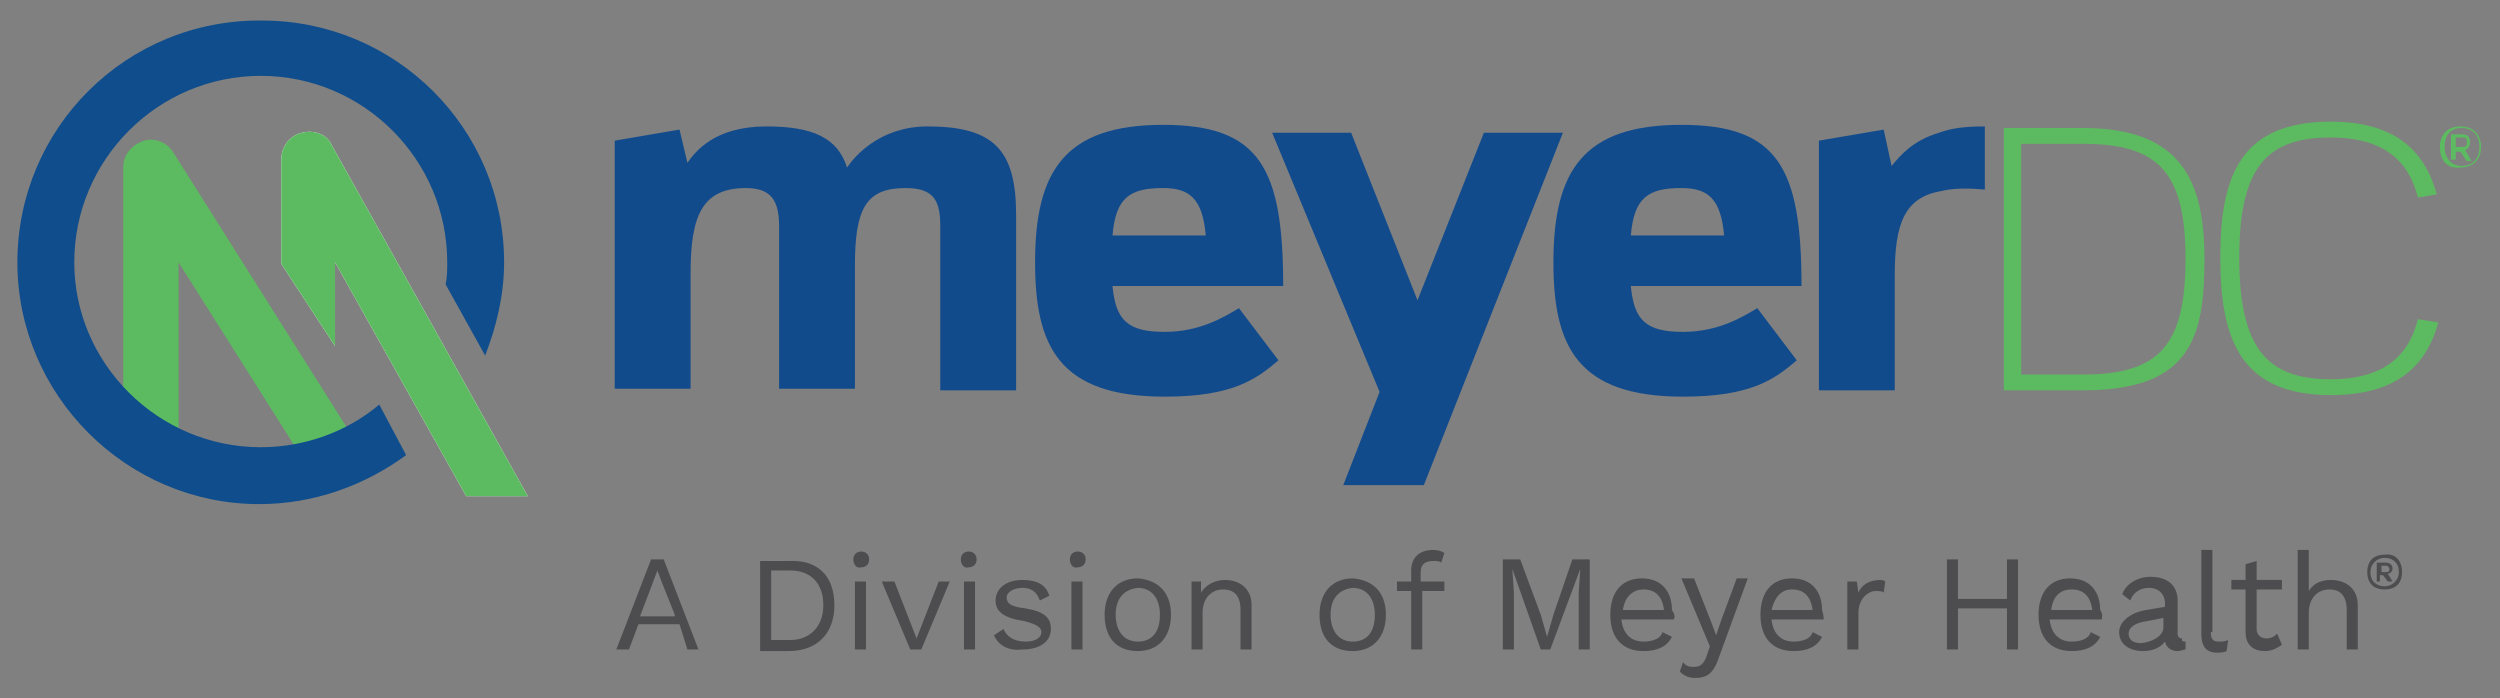 <!--?xml version="1.0" encoding="utf-8"?-->
<!-- Generator: Adobe Illustrator 28.2.0, SVG Export Plug-In . SVG Version: 6.00 Build 0)  -->
<svg version="1.1" id="Layer_1" xmlns="http://www.w3.org/2000/svg" xmlns:xlink="http://www.w3.org/1999/xlink" x="0px" y="0px" viewBox="0 0 158.2 44.2" style="" xml:space="preserve">
<rect x="0" y="0" width="158.2" height="44.2" fill="#808080" stroke="none"/>
<style type="text/css">
	.st0{display:none;}
	.st1{display:inline;}
	.st2{fill:#FFFFFF;}
	.st3{fill:#4AC7E9;}
	.st4{display:inline;fill:#FFFFFF;}
	.st5{fill:#004A8F;}
	.st6{display:inline;fill:#004A8F;}
	.st7{fill:#231F20;}
	.st8{fill:#929497;}
	.st9{display:inline;fill:#231F20;}
	.st10{fill:#124B8C;}
	.st11{fill:#5CBB60;}
	.st12{fill:#0F4D8C;}
	.st13{fill:#4D4D4F;}
</style>
<g id="WhiteBlue" class="st0">
	<g class="st1">
		<path class="st2" d="M-66.4,5.2c-6.7,13.2-20.4,22.3-36.2,22.3c-22.4,0-40.6-18.2-40.6-40.6s18.2-40.6,40.6-40.6S-62-35.5-62-13.1
			c0,3.4-0.4,6.8-1.2,9.9l4.6,8c2.3-5.5,3.5-11.6,3.5-17.9c0-26.2-21.3-47.4-47.4-47.4c-26.2,0-47.4,21.3-47.4,47.4
			c0,26.2,21.3,47.4,47.4,47.4c16.9,0,31.8-8.9,40.2-22.3L-66.4,5.2z"></path>
		<path class="st3" d="M-118.9-39.6c-0.8-1.3-2.3-2-3.8-1.6s-2.5,1.8-2.5,3.3v58.5c2.1,1.4,4.4,2.7,6.8,3.7V-25l28.8,50.4
			c2.2-0.7,4.3-1.7,6.3-2.7L-118.9-39.6z"></path>
		<path class="st3" d="M-88.4-39.6c-0.8-1.3-2.3-2-3.8-1.6s-2.5,1.8-2.5,3.3v33.3l6.8,12v-32.3l33.8,59.2h8L-88.4-39.6z"></path>
		<path class="st2" d="M22.3-38.1c12.2,0,16.3,4.4,16.3,16.4v32.4h-14v-30.3c0-4.8-1.3-7-6.4-7c-7.3,0-9.3,3.8-9.3,14.4v22.7h-14
			v-30.1c0-4.8-1.4-7-6.3-7c-8.2,0-10.3,5.1-10.3,15.9v21.3h-14v-46l12-2l1.5,6.1c1.5-2,5-6.8,14.8-6.8c8.5,0,13.1,2.1,15,7.6
			C8.8-32.1,13.5-38.1,22.3-38.1"></path>
		<path class="st2" d="M65.8-26.5c-6.2,0-8.7,1.8-9.3,8.9h17.1C73.1-24.8,70.9-26.5,65.8-26.5 M87.1,5.1c-4.2,3.6-8.6,6.8-21.1,6.8
			c-19.5,0-24-9.3-24-24.7c0-16.8,5.4-25.3,23.7-25.3C83.5-38.1,88-30.2,88-8.2H56.5c0.6,6.4,3,8.5,9.5,8.5c6.4,0,10.7-2.5,13.6-4.4
			L87.1,5.1z"></path>
	</g>
	<polygon class="st4" points="114,28.1 99.2,28.1 106,11.1 85.9,-36.8 100.5,-36.8 112.8,-5.9 125.2,-36.8 139.8,-36.8 	"></polygon>
	<g class="st1">
		<path class="st2" d="M161.6-26.5c-6.2,0-8.7,1.8-9.3,8.9h17.1C168.9-24.8,166.7-26.5,161.6-26.5 M182.9,5.1
			c-4.2,3.6-8.6,6.8-21.1,6.8c-19.5,0-24-9.3-24-24.7c0-16.8,5.4-25.3,23.7-25.3c17.8,0,22.3,7.9,22.3,29.9h-31.5
			c0.6,6.4,3,8.5,9.5,8.5c6.4,0,10.7-2.5,13.6-4.4L182.9,5.1z"></path>
		<path class="st2" d="M217.9-26.5c-3.5-0.2-6.2-0.1-8.5,0.3c-6.7,1.3-8.4,6-8.4,15.5v21.2h-14v-46l12-1.9l1.5,6.7
			c1.5-1.7,3.7-4.6,8.9-6.1c2.2-0.7,5-1.2,8.5-1.2V-26.5z"></path>
		<path class="st2" d="M234.5,53.6h-1.4v1.2h1.4V53.6z M228.5,48.2c-1.4,0-2,0.5-2.1,2.5h4.1C230.5,48.7,229.9,48.2,228.5,48.2
			 M231.7,53.9c-0.6,0.6-1.6,1.1-3,1.1c-3.2,0-3.6-1.8-3.6-4c0-2.9,1.1-3.9,3.4-3.9s3.3,0.8,3.3,4.5h-5.4c0,1.5,0.5,2.3,2.3,2.3
			c1.4,0,2.1-0.8,2.3-0.9L231.7,53.9z M222.4,44h1.3v10.8h-1.3V44z M217.3,53.9c-1.5,0-2.2-0.6-2.2-2.8s0.6-2.9,2.2-2.9
			s2.2,0.7,2.2,2.9S218.9,53.9,217.3,53.9z M217.6,47.1c-1.2,0-2,0.4-2.5,1.1l-0.2-1l-1,0.2v10.1h1.3v-3.4c0.5,0.6,1.3,1,2.5,1
			c2.5,0,3.2-1.4,3.2-3.9C220.8,48.6,220.1,47.1,217.6,47.1z M208.8,53.9c1.6,0,2.2-0.6,2.2-2.8s-0.6-2.9-2.2-2.9s-2.2,0.7-2.2,2.9
			C206.6,53.3,207.3,53.9,208.8,53.9 M208.8,47.1c2.7,0,3.5,1.5,3.5,4s-0.8,3.9-3.5,3.9s-3.5-1.4-3.5-3.9S206.1,47.1,208.8,47.1
			 M200.7,48.2c-1.4,0-2,0.5-2.1,2.5h4.1C202.6,48.7,202.1,48.2,200.7,48.2 M203.9,53.9c-0.6,0.6-1.5,1.1-3,1.1
			c-3.2,0-3.6-1.8-3.6-4c0-2.9,1.1-3.9,3.4-3.9s3.3,0.8,3.3,4.5h-5.4c0,1.5,0.5,2.3,2.3,2.3c1.4,0,2.1-0.8,2.3-0.9L203.9,53.9z
			 M192.3,53.9c-1.5,0-2.2-0.6-2.2-2.8s0.6-2.9,2.2-2.9s2.2,0.7,2.2,2.9S193.8,53.9,192.3,53.9z M192.6,47.1c-1.2,0-2,0.4-2.5,1.1
			l-0.2-1l-1,0.2v10.1h1.3v-3.4c0.5,0.6,1.3,1,2.5,1c2.5,0,3.2-1.4,3.2-3.9C195.8,48.6,195,47.1,192.6,47.1z M181.2,48.2
			c-1.4,0-2,0.5-2.1,2.5h4.1C183.2,48.7,182.6,48.2,181.2,48.2 M184.4,53.9c-0.6,0.6-1.6,1.1-3,1.1c-3.2,0-3.6-1.8-3.6-4
			c0-2.9,1.1-3.9,3.4-3.9s3.3,0.8,3.3,4.5h-5.4c0,1.5,0.5,2.3,2.3,2.3c1.4,0,2.1-0.8,2.3-0.9L184.4,53.9z M175.8,47.3h1.4l-3.1,7.5
			h-1.3l-3.1-7.5h1.4l2.5,6L175.8,47.3z M165.5,53.9c1.6,0,2.2-0.6,2.2-2.8s-0.6-2.9-2.2-2.9s-2.2,0.7-2.2,2.9
			S163.9,53.9,165.5,53.9z M165.5,47.1c2.7,0,3.5,1.5,3.5,4s-0.8,3.9-3.5,3.9s-3.5-1.4-3.5-3.9S162.7,47.1,165.5,47.1 M158,47.1
			c-1.5,0-2.2,0.8-2.4,1.2c-0.3-0.9-0.9-1.2-2.3-1.2c-1.7,0-2.3,0.8-2.5,1.1l-0.2-1l-1,0.2v7.4h1.3v-3.6c0-2,0.6-3,2.2-3
			c1.2,0,1.4,0.6,1.4,1.5v5.1h1.3v-3.7c0-1.9,0.5-2.9,2-2.9c1.3,0,1.5,0.6,1.5,1.5v5.1h1.3v-5.2C160.5,47.8,159.9,47.1,158,47.1
			L158,47.1z M143.3,48.3h1.9v-1h-1.9v-1.8l-1,0.3l-0.3,1.4l-1.2,0.1v0.9h1.2v4.2c0,1.9,0.8,2.5,2,2.5c0.5,0,1.4-0.1,1.4-0.1v-0.9
			h-1.1c-1,0-1.1-0.9-1.1-1.4v-4.2H143.3z M138.4,51.2h-1.7c-1.5,0-2,0.4-2,1.5c0,1,0.4,1.4,1.5,1.4c1.5,0,2.2-0.7,2.2-2.1V51.2z
			 M139.7,54.7l-1,0.2l-0.2-0.9c-0.3,0.5-1.2,1-2.5,1c-1.6,0-2.6-0.6-2.6-2.3c0-1.9,0.9-2.6,3.1-2.6h1.9v-0.6c0-1.1-0.3-1.5-1.6-1.5
			c-1.5,0-2.3,0.9-2.3,0.9l-0.7-0.8c0.6-0.6,1.6-1.1,3-1.1c2.3,0,2.8,0.8,2.8,2.4v5.3L139.7,54.7L139.7,54.7z M129.4,47.1
			c1.9,0,2.5,0.7,2.5,2.5v5.2h-1.3v-5c0-1.1-0.2-1.6-1.5-1.6c-1.7,0-2.4,0.9-2.4,3v3.6h-1.3V44h1.3v4.2
			C127.1,47.7,127.8,47.1,129.4,47.1 M121.9,48.3h1.9v-1h-1.9v-1.8l-1,0.3l-0.3,1.4l-1.2,0.1v0.9h1.2v4.2c0,1.9,0.8,2.5,2,2.5
			c0.5,0,1.4-0.1,1.4-0.1v-0.9h-1.1c-1,0-1.1-0.9-1.1-1.4L121.9,48.3z M112,50.5c-1-0.1-1.3-0.5-1.3-1.1c0-0.8,0.4-1.2,1.7-1.2
			c1.2,0,1.6,0.4,1.7,1.2l1.3-0.2c-0.1-1.3-1-2.1-3-2.1c-2.2,0-3,0.9-3,2.2s0.6,2,2.6,2.2l1.3,0.1c0.8,0.1,1.1,0.4,1.1,1.2
			s-0.5,1.1-1.8,1.1c-1.5,0-1.9-0.4-2.1-1.3l-1.3,0.2c0.2,1.5,1,2.1,3.3,2.1c2.2,0,3.1-0.6,3.1-2.2c0-1.4-0.5-2-2.3-2.2
			C113.3,50.5,112,50.5,112,50.5z M105.9,48.3h1.9v-1h-1.9v-1.8l-1,0.3l-0.3,1.4l-1.2,0.1v0.9h1.2v4.2c0,1.9,0.8,2.5,2,2.5
			c0.5,0,1.4-0.1,1.4-0.1v-0.9h-1c-1,0-1.1-0.9-1.1-1.4V48.3z M102.5,52.8c-0.4,1.4-1.3,2.2-3.1,2.2c-2.7,0-3.5-1.4-3.5-3.9
			s0.8-4,3.4-4c1.8,0,2.7,0.7,3.1,2.2l-1.3,0.2c-0.4-1-0.9-1.2-1.8-1.2c-1.4,0-2.1,0.6-2.1,2.9c0,2.2,0.7,2.8,2.1,2.8
			c0.9,0,1.5-0.2,1.8-1.3L102.5,52.8z M90.5,55c-2,0-2.5-0.7-2.5-2.6v-5.1h1.3v5c0,1,0.1,1.7,1.5,1.7c1.9,0,2.4-1.1,2.4-2.9v-3.7
			h1.3v7.4l-1,0.2l-0.2-1C93,54.2,92.4,55,90.5,55 M82.9,53.9c-1.6,0-2.2-0.6-2.2-2.8s0.6-2.9,2.2-2.9s2.2,0.7,2.2,2.9
			S84.5,53.9,82.9,53.9 M85.4,54.9l1-0.2V43.9h-1.3v4.2c-0.5-0.7-1.3-1.1-2.5-1.1c-2.4,0-3.2,1.5-3.2,4s0.8,3.9,3.2,3.9
			c1.2,0,2-0.4,2.5-1.1L85.4,54.9z M74.5,53.9c1.6,0,2.2-0.6,2.2-2.8s-0.6-2.9-2.2-2.9s-2.2,0.7-2.2,2.9
			C72.2,53.3,72.9,53.9,74.5,53.9z M74.5,47.1c2.7,0,3.5,1.5,3.5,4S77.2,55,74.5,55S71,53.6,71,51.1C70.9,48.6,71.7,47.1,74.5,47.1
			 M70.1,48.3c-0.4,0-0.7-0.1-1.1,0c-1.6,0.1-2.1,1.1-2.1,3v3.6h-1.3v-7.4l1-0.2l0.2,1c0.3-0.4,0.9-1,2.1-1.1c0.4,0,0.7-0.1,1.1,0
			L70.1,48.3L70.1,48.3z M60.6,53.9c-1.5,0-2.2-0.6-2.2-2.8s0.6-2.9,2.2-2.9c1.6,0,2.2,0.7,2.2,2.9S62.1,53.9,60.6,53.9z M60.9,47.1
			c-1.2,0-2,0.4-2.5,1.1l-0.2-1l-1,0.2v10.1h1.3v-3.4c0.5,0.6,1.3,1,2.5,1c2.5,0,3.2-1.4,3.2-3.9C64.1,48.6,63.3,47.1,60.9,47.1z
			 M49.5,48.2c-1.4,0-2,0.5-2.1,2.5h4.1C51.5,48.7,50.9,48.2,49.5,48.2 M52.7,53.9c-0.6,0.6-1.6,1.1-3,1.1c-3.2,0-3.6-1.8-3.6-4
			c0-2.9,1.1-3.9,3.4-3.9s3.3,0.8,3.3,4.5h-5.4c0,1.5,0.5,2.3,2.3,2.3c1.4,0,2.1-0.8,2.3-0.9L52.7,53.9z M42.1,47.1
			c1.9,0,2.5,0.7,2.5,2.5v5.2h-1.3v-5c0-1.1-0.2-1.6-1.5-1.6c-1.7,0-2.4,0.9-2.4,3v3.6h-1.3V44h1.3v4.2
			C39.8,47.7,40.5,47.1,42.1,47.1z M34.6,48.3h1.9v-1h-1.9v-1.8l-1,0.3l-0.3,1.4l-1.2,0.1v0.9h1.2v4.2c0,1.9,0.8,2.5,2,2.5
			c0.5,0,1.4-0.1,1.4-0.1v-0.9h-1.1c-1,0-1.1-0.9-1.1-1.4L34.6,48.3z M24.7,56.7c-1.6,0-2.3-0.1-2.3-1.2c0-0.7,0.4-1,1-1.1
			c0.3,0.1,0.7,0.1,1.1,0.1c2.1,0,2.5,0.1,2.5,1.1C27,56.6,26.3,56.7,24.7,56.7L24.7,56.7z M24.7,48.2c1.6,0,2,0.4,2,1.6
			s-0.6,1.6-2,1.6s-2.1-0.4-2.1-1.6C22.7,48.6,23.1,48.2,24.7,48.2z M24.7,53.5c-1.1,0-1.6-0.1-1.6-0.7c0-0.2,0.1-0.3,0.1-0.5
			c0.4,0.1,0.9,0.2,1.5,0.2c2.4,0,3.3-0.7,3.3-2.7c0-0.7-0.1-1.2-0.4-1.6l0.9-0.4l-0.2-0.7l-1.7,0.3c-0.5-0.2-1.1-0.3-1.9-0.3
			c-2.3,0-3.3,0.7-3.3,2.7c0,1.1,0.3,1.8,0.9,2.2c-0.2,0.2-0.3,0.5-0.3,0.9s0.1,0.7,0.3,0.9c-0.6,0.2-1.2,0.8-1.2,1.8
			c0,1.6,0.8,2.1,3.5,2.1c2.6,0,3.5-0.5,3.5-2.1C28.2,53.7,27.1,53.5,24.7,53.5z M17.3,47.1c1.9,0,2.5,0.7,2.5,2.5v5.2h-1.3v-5
			c0-1.1-0.2-1.6-1.5-1.6c-1.8,0-2.4,1-2.4,3v3.6h-1.3v-7.4l1-0.2l0.2,1C15,47.7,15.7,47.1,17.3,47.1z M11.6,54.8h-1.3v-7.5h1.3
			V54.8z M10.3,44.8h1.3v1.3h-1.3V44.8z M9.1,47.3H7.7l-2.4,6l-2.4-6H1.5l3.1,7.5c-0.3,0.8-0.5,1.2-0.8,1.5
			c-0.3,0.4-0.7,0.4-1.8,0.4v0.9c2.3,0.5,2.8-0.3,3.8-2.8L9.1,47.3z M-0.8,44h1.3v10.8h-1.3V44z M-5.8,53.9c-1.5,0-2.2-0.6-2.2-2.8
			s0.6-2.9,2.2-2.9s2.2,0.7,2.2,2.9S-4.3,53.9-5.8,53.9z M-5.5,47.1c-1.2,0-2,0.4-2.5,1.1l-0.2-1l-1,0.2v10.1h1.3v-3.4
			c0.5,0.6,1.3,1,2.5,1c2.5,0,3.2-1.4,3.2-3.9C-2.3,48.6-3.1,47.1-5.5,47.1z M-14.3,53.9c-1.5,0-2.2-0.6-2.2-2.8s0.6-2.9,2.2-2.9
			s2.2,0.7,2.2,2.9S-12.8,53.9-14.3,53.9z M-14,47.1c-1.2,0-2,0.4-2.5,1.1l-0.2-1l-1,0.2v10.1h1.3v-3.4c0.5,0.6,1.3,1,2.5,1
			c2.5,0,3.2-1.4,3.2-3.9C-10.8,48.6-11.6,47.1-14,47.1z M-23.5,55c-2,0-2.5-0.7-2.5-2.6v-5.1h1.3v5c0,1,0.1,1.7,1.5,1.7
			c1.9,0,2.4-1.1,2.4-2.9v-3.7h1.3v7.4l-1,0.2l-0.2-1C-21,54.2-21.6,55-23.5,55 M-32.1,49.1c-1.4-0.2-1.8-0.6-1.8-1.6
			c0-1.1,0.6-1.7,2.4-1.7c1.5,0,2.2,0.5,2.3,1.8l1.4-0.2c-0.2-1.7-1.3-2.8-3.7-2.8c-2.8,0-3.7,1.2-3.7,2.9c0,1.8,0.9,2.5,3.3,2.8
			l1.5,0.2c1.1,0.1,1.6,0.6,1.6,1.7c0,1.3-0.7,1.7-2.5,1.7c-1.9,0-2.6-0.5-2.8-1.8l-1.4,0.3c0.2,1.9,1.3,2.8,4.2,2.8
			c2.6,0,3.8-0.8,3.8-2.9c0-1.8-0.8-2.5-2.8-2.8L-32.1,49.1z"></path>
	</g>
	<g class="st1">
		<g>
			<path class="st3" d="M222.2,10.6v-49.4h18.7c13.3,0,15.7,6.5,15.7,14.9s-2.4,15-15.7,15h-15.3v19.5
				C225.6,10.6,222.2,10.6,222.2,10.6z M225.5-35.8v23.9h15.3C251.3-12,253-16.2,253-23.8s-1.7-11.9-12.2-11.9L225.5-35.8
				L225.5-35.8z"></path>
			<path class="st3" d="M257.2-38.7h39.6v3h-18.2v46.3h-3.3v-46.3h-18.1V-38.7z"></path>
		</g>
		<g>
			<path class="st3" d="M299.3-35.8c0-2.1,1.2-3.3,3.3-3.3s3.3,1.2,3.3,3.3s-1.2,3.3-3.3,3.3C300.6-32.4,299.3-33.7,299.3-35.8z
				 M305.5-35.8c0-1.9-1.1-2.9-2.8-2.9c-1.6,0-2.8,1-2.8,2.9s1.1,2.9,2.8,2.9C304.3-32.9,305.5-33.9,305.5-35.8z M301.9-35.3v1.5
				h-0.7v-4h1.9c1,0,1.3,0.5,1.3,1.2c0,0.6-0.2,1.1-0.8,1.2l0.9,1.6h-0.8l-0.9-1.5H301.9z M302.9-35.9c0.5,0,0.7-0.2,0.7-0.6
				c0-0.4-0.1-0.6-0.7-0.6h-1.1v1.2C301.8-35.9,302.9-35.9,302.9-35.9z"></path>
		</g>
	</g>
</g>
<g id="BlueWhite" class="st0">
	<g class="st1">
		<path class="st5" d="M-66.4,5.2c-6.7,13.2-20.4,22.3-36.2,22.3c-22.4,0-40.6-18.2-40.6-40.6s18.2-40.6,40.6-40.6S-62-35.5-62-13.1
			c0,3.4-0.4,6.8-1.2,9.9l4.6,8c2.3-5.5,3.5-11.6,3.5-17.9c0-26.2-21.3-47.4-47.4-47.4c-26.2,0-47.4,21.3-47.4,47.4
			c0,26.2,21.3,47.4,47.4,47.4c16.9,0,31.8-8.9,40.2-22.3L-66.4,5.2z"></path>
		<path class="st2" d="M-118.9-39.6c-0.8-1.3-2.3-2-3.8-1.6s-2.5,1.8-2.5,3.3v58.5c2.1,1.4,4.4,2.7,6.8,3.7V-25l28.8,50.4
			c2.2-0.7,4.3-1.7,6.3-2.7L-118.9-39.6z"></path>
		<path class="st2" d="M-88.4-39.6c-0.8-1.3-2.3-2-3.8-1.6s-2.5,1.8-2.5,3.3v33.3l6.8,12v-32.3l33.8,59.2h8L-88.4-39.6z"></path>
		<path class="st5" d="M22.3-38.1c12.2,0,16.3,4.4,16.3,16.4v32.4h-14v-30.3c0-4.8-1.3-7-6.4-7c-7.3,0-9.3,3.8-9.3,14.4v22.7h-14
			v-30.1c0-4.8-1.4-7-6.3-7c-8.2,0-10.3,5.1-10.3,15.9v21.3h-14v-46l12-2l1.5,6.1c1.5-2,5-6.8,14.8-6.8c8.5,0,13.1,2.1,15,7.6
			C8.8-32.1,13.5-38.1,22.3-38.1"></path>
		<path class="st5" d="M65.8-26.5c-6.2,0-8.7,1.8-9.3,8.9h17.1C73.1-24.8,70.9-26.5,65.8-26.5 M87.1,5.1c-4.2,3.6-8.6,6.8-21.1,6.8
			c-19.5,0-24-9.3-24-24.7c0-16.8,5.4-25.3,23.7-25.3C83.5-38.1,88-30.2,88-8.2H56.5c0.6,6.4,3,8.5,9.5,8.5c6.4,0,10.7-2.5,13.6-4.4
			L87.1,5.1z"></path>
	</g>
	<polygon class="st6" points="114,28.1 99.2,28.1 106,11.1 85.9,-36.8 100.5,-36.8 112.8,-5.9 125.2,-36.8 139.8,-36.8 	"></polygon>
	<g class="st1">
		<path class="st5" d="M161.6-26.5c-6.2,0-8.7,1.8-9.3,8.9h17.1C168.9-24.8,166.7-26.5,161.6-26.5 M182.9,5.1
			c-4.2,3.6-8.6,6.8-21.1,6.8c-19.5,0-24-9.3-24-24.7c0-16.8,5.4-25.3,23.7-25.3c17.8,0,22.3,7.9,22.3,29.9h-31.5
			c0.6,6.4,3,8.5,9.5,8.5c6.4,0,10.7-2.5,13.6-4.4L182.9,5.1z"></path>
		<path class="st5" d="M217.9-26.5c-3.5-0.2-6.2-0.1-8.5,0.3c-6.7,1.3-8.4,6-8.4,15.5v21.2h-14v-46l12-1.9l1.5,6.7
			c1.5-1.7,3.7-4.6,8.9-6.1c2.2-0.7,5-1.2,8.5-1.2V-26.5z"></path>
		<path class="st2" d="M234.5,53.6h-1.4v1.2h1.4V53.6z M228.5,48.2c-1.4,0-2,0.5-2.1,2.5h4.1C230.5,48.7,229.9,48.2,228.5,48.2
			 M231.7,53.9c-0.6,0.6-1.6,1.1-3,1.1c-3.2,0-3.6-1.8-3.6-4c0-2.9,1.1-3.9,3.4-3.9s3.3,0.8,3.3,4.5h-5.4c0,1.5,0.5,2.3,2.3,2.3
			c1.4,0,2.1-0.8,2.3-0.9L231.7,53.9z M222.4,44h1.3v10.8h-1.3V44z M217.3,53.9c-1.5,0-2.2-0.6-2.2-2.8s0.6-2.9,2.2-2.9
			s2.2,0.7,2.2,2.9S218.9,53.9,217.3,53.9z M217.6,47.1c-1.2,0-2,0.4-2.5,1.1l-0.2-1l-1,0.2v10.1h1.3v-3.4c0.5,0.6,1.3,1,2.5,1
			c2.5,0,3.2-1.4,3.2-3.9C220.8,48.6,220.1,47.1,217.6,47.1z M208.8,53.9c1.6,0,2.2-0.6,2.2-2.8s-0.6-2.9-2.2-2.9s-2.2,0.7-2.2,2.9
			C206.6,53.3,207.3,53.9,208.8,53.9 M208.8,47.1c2.7,0,3.5,1.5,3.5,4s-0.8,3.9-3.5,3.9s-3.5-1.4-3.5-3.9S206.1,47.1,208.8,47.1
			 M200.7,48.2c-1.4,0-2,0.5-2.1,2.5h4.1C202.6,48.7,202.1,48.2,200.7,48.2 M203.9,53.9c-0.6,0.6-1.5,1.1-3,1.1
			c-3.2,0-3.6-1.8-3.6-4c0-2.9,1.1-3.9,3.4-3.9s3.3,0.8,3.3,4.5h-5.4c0,1.5,0.5,2.3,2.3,2.3c1.4,0,2.1-0.8,2.3-0.9L203.9,53.9z
			 M192.3,53.9c-1.5,0-2.2-0.6-2.2-2.8s0.6-2.9,2.2-2.9s2.2,0.7,2.2,2.9S193.8,53.9,192.3,53.9z M192.6,47.1c-1.2,0-2,0.4-2.5,1.1
			l-0.2-1l-1,0.2v10.1h1.3v-3.4c0.5,0.6,1.3,1,2.5,1c2.5,0,3.2-1.4,3.2-3.9C195.8,48.6,195,47.1,192.6,47.1z M181.2,48.2
			c-1.4,0-2,0.5-2.1,2.5h4.1C183.2,48.7,182.6,48.2,181.2,48.2 M184.4,53.9c-0.6,0.6-1.6,1.1-3,1.1c-3.2,0-3.6-1.8-3.6-4
			c0-2.9,1.1-3.9,3.4-3.9s3.3,0.8,3.3,4.5h-5.4c0,1.5,0.5,2.3,2.3,2.3c1.4,0,2.1-0.8,2.3-0.9L184.4,53.9z M175.8,47.3h1.4l-3.1,7.5
			h-1.3l-3.1-7.5h1.4l2.5,6L175.8,47.3z M165.5,53.9c1.6,0,2.2-0.6,2.2-2.8s-0.6-2.9-2.2-2.9s-2.2,0.7-2.2,2.9
			S163.9,53.9,165.5,53.9z M165.5,47.1c2.7,0,3.5,1.5,3.5,4s-0.8,3.9-3.5,3.9s-3.5-1.4-3.5-3.9S162.7,47.1,165.5,47.1 M158,47.1
			c-1.5,0-2.2,0.8-2.4,1.2c-0.3-0.9-0.9-1.2-2.3-1.2c-1.7,0-2.3,0.8-2.5,1.1l-0.2-1l-1,0.2v7.4h1.3v-3.6c0-2,0.6-3,2.2-3
			c1.2,0,1.4,0.6,1.4,1.5v5.1h1.3v-3.7c0-1.9,0.5-2.9,2-2.9c1.3,0,1.5,0.6,1.5,1.5v5.1h1.3v-5.2C160.5,47.8,159.9,47.1,158,47.1
			L158,47.1z M143.3,48.3h1.9v-1h-1.9v-1.8l-1,0.3l-0.3,1.4l-1.2,0.1v0.9h1.2v4.2c0,1.9,0.8,2.5,2,2.5c0.5,0,1.4-0.1,1.4-0.1v-0.9
			h-1.1c-1,0-1.1-0.9-1.1-1.4v-4.2H143.3z M138.4,51.2h-1.7c-1.5,0-2,0.4-2,1.5c0,1,0.4,1.4,1.5,1.4c1.5,0,2.2-0.7,2.2-2.1V51.2z
			 M139.7,54.7l-1,0.2l-0.2-0.9c-0.3,0.5-1.2,1-2.5,1c-1.6,0-2.6-0.6-2.6-2.3c0-1.9,0.9-2.6,3.1-2.6h1.9v-0.6c0-1.1-0.3-1.5-1.6-1.5
			c-1.5,0-2.3,0.9-2.3,0.9l-0.7-0.8c0.6-0.6,1.6-1.1,3-1.1c2.3,0,2.8,0.8,2.8,2.4v5.3L139.7,54.7L139.7,54.7z M129.4,47.1
			c1.9,0,2.5,0.7,2.5,2.5v5.2h-1.3v-5c0-1.1-0.2-1.6-1.5-1.6c-1.7,0-2.4,0.9-2.4,3v3.6h-1.3V44h1.3v4.2
			C127.1,47.7,127.8,47.1,129.4,47.1 M121.9,48.3h1.9v-1h-1.9v-1.8l-1,0.3l-0.3,1.4l-1.2,0.1v0.9h1.2v4.2c0,1.9,0.8,2.5,2,2.5
			c0.5,0,1.4-0.1,1.4-0.1v-0.9h-1.1c-1,0-1.1-0.9-1.1-1.4L121.9,48.3z M112,50.5c-1-0.1-1.3-0.5-1.3-1.1c0-0.8,0.4-1.2,1.7-1.2
			c1.2,0,1.6,0.4,1.7,1.2l1.3-0.2c-0.1-1.3-1-2.1-3-2.1c-2.2,0-3,0.9-3,2.2s0.6,2,2.6,2.2l1.3,0.1c0.8,0.1,1.1,0.4,1.1,1.2
			s-0.5,1.1-1.8,1.1c-1.5,0-1.9-0.4-2.1-1.3l-1.3,0.2c0.2,1.5,1,2.1,3.3,2.1c2.2,0,3.1-0.6,3.1-2.2c0-1.4-0.5-2-2.3-2.2
			C113.3,50.5,112,50.5,112,50.5z M105.9,48.3h1.9v-1h-1.9v-1.8l-1,0.3l-0.3,1.4l-1.2,0.1v0.9h1.2v4.2c0,1.9,0.8,2.5,2,2.5
			c0.5,0,1.4-0.1,1.4-0.1v-0.9h-1c-1,0-1.1-0.9-1.1-1.4V48.3z M102.5,52.8c-0.4,1.4-1.3,2.2-3.1,2.2c-2.7,0-3.5-1.4-3.5-3.9
			s0.8-4,3.4-4c1.8,0,2.7,0.7,3.1,2.2l-1.3,0.2c-0.4-1-0.9-1.2-1.8-1.2c-1.4,0-2.1,0.6-2.1,2.9c0,2.2,0.7,2.8,2.1,2.8
			c0.9,0,1.5-0.2,1.8-1.3L102.5,52.8z M90.5,55c-2,0-2.5-0.7-2.5-2.6v-5.1h1.3v5c0,1,0.1,1.7,1.5,1.7c1.9,0,2.4-1.1,2.4-2.9v-3.7
			h1.3v7.4l-1,0.2l-0.2-1C93,54.2,92.4,55,90.5,55 M82.9,53.9c-1.6,0-2.2-0.6-2.2-2.8s0.6-2.9,2.2-2.9s2.2,0.7,2.2,2.9
			S84.5,53.9,82.9,53.9 M85.4,54.9l1-0.2V43.9h-1.3v4.2c-0.5-0.7-1.3-1.1-2.5-1.1c-2.4,0-3.2,1.5-3.2,4s0.8,3.9,3.2,3.9
			c1.2,0,2-0.4,2.5-1.1L85.4,54.9z M74.5,53.9c1.6,0,2.2-0.6,2.2-2.8s-0.6-2.9-2.2-2.9s-2.2,0.7-2.2,2.9
			C72.2,53.3,72.9,53.9,74.5,53.9z M74.5,47.1c2.7,0,3.5,1.5,3.5,4S77.2,55,74.5,55S71,53.6,71,51.1C70.9,48.6,71.7,47.1,74.5,47.1
			 M70.1,48.3c-0.4,0-0.7-0.1-1.1,0c-1.6,0.1-2.1,1.1-2.1,3v3.6h-1.3v-7.4l1-0.2l0.2,1c0.3-0.4,0.9-1,2.1-1.1c0.4,0,0.7-0.1,1.1,0
			L70.1,48.3L70.1,48.3z M60.6,53.9c-1.5,0-2.2-0.6-2.2-2.8s0.6-2.9,2.2-2.9c1.6,0,2.2,0.7,2.2,2.9S62.1,53.9,60.6,53.9z M60.9,47.1
			c-1.2,0-2,0.4-2.5,1.1l-0.2-1l-1,0.2v10.1h1.3v-3.4c0.5,0.6,1.3,1,2.5,1c2.5,0,3.2-1.4,3.2-3.9C64.1,48.6,63.3,47.1,60.9,47.1z
			 M49.5,48.2c-1.4,0-2,0.5-2.1,2.5h4.1C51.5,48.7,50.9,48.2,49.5,48.2 M52.7,53.9c-0.6,0.6-1.6,1.1-3,1.1c-3.2,0-3.6-1.8-3.6-4
			c0-2.9,1.1-3.9,3.4-3.9s3.3,0.8,3.3,4.5h-5.4c0,1.5,0.5,2.3,2.3,2.3c1.4,0,2.1-0.8,2.3-0.9L52.7,53.9z M42.1,47.1
			c1.9,0,2.5,0.7,2.5,2.5v5.2h-1.3v-5c0-1.1-0.2-1.6-1.5-1.6c-1.7,0-2.4,0.9-2.4,3v3.6h-1.3V44h1.3v4.2
			C39.8,47.7,40.5,47.1,42.1,47.1z M34.6,48.3h1.9v-1h-1.9v-1.8l-1,0.3l-0.3,1.4l-1.2,0.1v0.9h1.2v4.2c0,1.9,0.8,2.5,2,2.5
			c0.5,0,1.4-0.1,1.4-0.1v-0.9h-1.1c-1,0-1.1-0.9-1.1-1.4L34.6,48.3z M24.7,56.7c-1.6,0-2.3-0.1-2.3-1.2c0-0.7,0.4-1,1-1.1
			c0.3,0.1,0.7,0.1,1.1,0.1c2.1,0,2.5,0.1,2.5,1.1C27,56.6,26.3,56.7,24.7,56.7L24.7,56.7z M24.7,48.2c1.6,0,2,0.4,2,1.6
			s-0.6,1.6-2,1.6s-2.1-0.4-2.1-1.6C22.7,48.6,23.1,48.2,24.7,48.2z M24.7,53.5c-1.1,0-1.6-0.1-1.6-0.7c0-0.2,0.1-0.3,0.1-0.5
			c0.4,0.1,0.9,0.2,1.5,0.2c2.4,0,3.3-0.7,3.3-2.7c0-0.7-0.1-1.2-0.4-1.6l0.9-0.4l-0.2-0.7l-1.7,0.3c-0.5-0.2-1.1-0.3-1.9-0.3
			c-2.3,0-3.3,0.7-3.3,2.7c0,1.1,0.3,1.8,0.9,2.2c-0.2,0.2-0.3,0.5-0.3,0.9s0.1,0.7,0.3,0.9c-0.6,0.2-1.2,0.8-1.2,1.8
			c0,1.6,0.8,2.1,3.5,2.1c2.6,0,3.5-0.5,3.5-2.1C28.2,53.7,27.1,53.5,24.7,53.5z M17.3,47.1c1.9,0,2.5,0.7,2.5,2.5v5.2h-1.3v-5
			c0-1.1-0.2-1.6-1.5-1.6c-1.8,0-2.4,1-2.4,3v3.6h-1.3v-7.4l1-0.2l0.2,1C15,47.7,15.7,47.1,17.3,47.1z M11.6,54.8h-1.3v-7.5h1.3
			V54.8z M10.3,44.8h1.3v1.3h-1.3V44.8z M9.1,47.3H7.7l-2.4,6l-2.4-6H1.5l3.1,7.5c-0.3,0.8-0.5,1.2-0.8,1.5
			c-0.3,0.4-0.7,0.4-1.8,0.4v0.9c2.3,0.5,2.8-0.3,3.8-2.8L9.1,47.3z M-0.8,44h1.3v10.8h-1.3V44z M-5.8,53.9c-1.5,0-2.2-0.6-2.2-2.8
			s0.6-2.9,2.2-2.9s2.2,0.7,2.2,2.9S-4.3,53.9-5.8,53.9z M-5.5,47.1c-1.2,0-2,0.4-2.5,1.1l-0.2-1l-1,0.2v10.1h1.3v-3.4
			c0.5,0.6,1.3,1,2.5,1c2.5,0,3.2-1.4,3.2-3.9C-2.3,48.6-3.1,47.1-5.5,47.1z M-14.3,53.9c-1.5,0-2.2-0.6-2.2-2.8s0.6-2.9,2.2-2.9
			s2.2,0.7,2.2,2.9S-12.8,53.9-14.3,53.9z M-14,47.1c-1.2,0-2,0.4-2.5,1.1l-0.2-1l-1,0.2v10.1h1.3v-3.4c0.5,0.6,1.3,1,2.5,1
			c2.5,0,3.2-1.4,3.2-3.9C-10.8,48.6-11.6,47.1-14,47.1z M-23.5,55c-2,0-2.5-0.7-2.5-2.6v-5.1h1.3v5c0,1,0.1,1.7,1.5,1.7
			c1.9,0,2.4-1.1,2.4-2.9v-3.7h1.3v7.4l-1,0.2l-0.2-1C-21,54.2-21.6,55-23.5,55 M-32.1,49.1c-1.4-0.2-1.8-0.6-1.8-1.6
			c0-1.1,0.6-1.7,2.4-1.7c1.5,0,2.2,0.5,2.3,1.8l1.4-0.2c-0.2-1.7-1.3-2.8-3.7-2.8c-2.8,0-3.7,1.2-3.7,2.9c0,1.8,0.9,2.5,3.3,2.8
			l1.5,0.2c1.1,0.1,1.6,0.6,1.6,1.7c0,1.3-0.7,1.7-2.5,1.7c-1.9,0-2.6-0.5-2.8-1.8l-1.4,0.3c0.2,1.9,1.3,2.8,4.2,2.8
			c2.6,0,3.8-0.8,3.8-2.9c0-1.8-0.8-2.5-2.8-2.8L-32.1,49.1z"></path>
	</g>
	<g class="st1">
		<g>
			<path class="st2" d="M222.2,10.6v-49.4h18.7c13.3,0,15.7,6.5,15.7,14.9s-2.4,15-15.7,15h-15.3v19.5
				C225.6,10.6,222.2,10.6,222.2,10.6z M225.5-35.8v23.9h15.3C251.3-12,253-16.2,253-23.8s-1.7-11.9-12.2-11.9L225.5-35.8
				L225.5-35.8z"></path>
			<path class="st2" d="M257.2-38.7h39.6v3h-18.2v46.3h-3.3v-46.3h-18.1V-38.7z"></path>
		</g>
		<g>
			<path class="st2" d="M299.3-35.8c0-2.1,1.2-3.3,3.3-3.3s3.3,1.2,3.3,3.3s-1.2,3.3-3.3,3.3C300.6-32.4,299.3-33.7,299.3-35.8z
				 M305.5-35.8c0-1.9-1.1-2.9-2.8-2.9c-1.6,0-2.8,1-2.8,2.9s1.1,2.9,2.8,2.9C304.3-32.9,305.5-33.9,305.5-35.8z M301.9-35.3v1.5
				h-0.7v-4h1.9c1,0,1.3,0.5,1.3,1.2c0,0.6-0.2,1.1-0.8,1.2l0.9,1.6h-0.8l-0.9-1.5H301.9z M302.9-35.9c0.5,0,0.7-0.2,0.7-0.6
				c0-0.4-0.1-0.6-0.7-0.6h-1.1v1.2C301.8-35.9,302.9-35.9,302.9-35.9z"></path>
		</g>
	</g>
</g>
<g id="WhiteMedBlue" class="st0">
	<path class="st4" d="M-66.4,5.2c-6.7,13.2-20.4,22.3-36.2,22.3c-22.4,0-40.6-18.2-40.6-40.6s18.2-40.6,40.6-40.6S-62-35.5-62-13.1
		c0,3.4-0.4,6.8-1.2,9.9l4.6,8c2.3-5.5,3.5-11.6,3.5-17.9c0-26.2-21.3-47.4-47.4-47.4c-26.2,0-47.4,21.3-47.4,47.4
		c0,26.2,21.3,47.4,47.4,47.4c16.9,0,31.8-8.9,40.2-22.3L-66.4,5.2z"></path>
	<path class="st4" d="M22.3-38.1c12.2,0,16.3,4.4,16.3,16.4v32.4h-14v-30.3c0-4.8-1.3-7-6.4-7c-7.3,0-9.3,3.8-9.3,14.4v22.7h-14
		v-30.1c0-4.8-1.4-7-6.3-7c-8.2,0-10.3,5.1-10.3,15.9v21.3h-14v-46l12-2l1.5,6.1c1.5-2,5-6.8,14.8-6.8c8.5,0,13.1,2.1,15,7.6
		C8.8-32.1,13.5-38.1,22.3-38.1"></path>
	<path class="st4" d="M65.8-26.5c-6.2,0-8.7,1.8-9.3,8.9h17.1C73.1-24.8,70.9-26.5,65.8-26.5 M87.1,5.1c-4.2,3.6-8.6,6.8-21.1,6.8
		c-19.5,0-24-9.3-24-24.7c0-16.8,5.4-25.3,23.7-25.3C83.5-38.1,88-30.2,88-8.2H56.5c0.6,6.4,3,8.5,9.5,8.5c6.4,0,10.7-2.5,13.6-4.4
		L87.1,5.1z"></path>
	<polygon class="st4" points="114,28.1 99.2,28.1 106,11.1 85.9,-36.8 100.5,-36.8 112.8,-5.9 125.2,-36.8 139.8,-36.8 	"></polygon>
	<g class="st1">
		<path class="st2" d="M161.6-26.5c-6.2,0-8.7,1.8-9.3,8.9h17.1C168.9-24.8,166.7-26.5,161.6-26.5 M182.9,5.1
			c-4.2,3.6-8.6,6.8-21.1,6.8c-19.5,0-24-9.3-24-24.7c0-16.8,5.4-25.3,23.7-25.3c17.8,0,22.3,7.9,22.3,29.9h-31.5
			c0.6,6.4,3,8.5,9.5,8.5c6.4,0,10.7-2.5,13.6-4.4L182.9,5.1z"></path>
		<path class="st2" d="M217.9-26.5c-3.5-0.2-6.2-0.1-8.5,0.3c-6.7,1.3-8.4,6-8.4,15.5v21.2h-14v-46l12-1.9l1.5,6.7
			c1.5-1.7,3.7-4.6,8.9-6.1c2.2-0.7,5-1.2,8.5-1.2V-26.5z"></path>
		<path class="st2" d="M234.5,53.6h-1.4v1.2h1.4V53.6z M228.5,48.2c-1.4,0-2,0.5-2.1,2.5h4.1C230.5,48.7,229.9,48.2,228.5,48.2
			 M231.7,53.9c-0.6,0.6-1.6,1.1-3,1.1c-3.2,0-3.6-1.8-3.6-4c0-2.9,1.1-3.9,3.4-3.9s3.3,0.8,3.3,4.5h-5.4c0,1.5,0.5,2.3,2.3,2.3
			c1.4,0,2.1-0.8,2.3-0.9L231.7,53.9z M222.4,44h1.3v10.8h-1.3V44z M217.3,53.9c-1.5,0-2.2-0.6-2.2-2.8s0.6-2.9,2.2-2.9
			s2.2,0.7,2.2,2.9S218.9,53.9,217.3,53.9z M217.6,47.1c-1.2,0-2,0.4-2.5,1.1l-0.2-1l-1,0.2v10.1h1.3v-3.4c0.5,0.6,1.3,1,2.5,1
			c2.5,0,3.2-1.4,3.2-3.9C220.8,48.6,220.1,47.1,217.6,47.1z M208.8,53.9c1.6,0,2.2-0.6,2.2-2.8s-0.6-2.9-2.2-2.9s-2.2,0.7-2.2,2.9
			C206.6,53.3,207.3,53.9,208.8,53.9 M208.8,47.1c2.7,0,3.5,1.5,3.5,4s-0.8,3.9-3.5,3.9s-3.5-1.4-3.5-3.9S206.1,47.1,208.8,47.1
			 M200.7,48.2c-1.4,0-2,0.5-2.1,2.5h4.1C202.6,48.7,202.1,48.2,200.7,48.2 M203.9,53.9c-0.6,0.6-1.5,1.1-3,1.1
			c-3.2,0-3.6-1.8-3.6-4c0-2.9,1.1-3.9,3.4-3.9s3.3,0.8,3.3,4.5h-5.4c0,1.5,0.5,2.3,2.3,2.3c1.4,0,2.1-0.8,2.3-0.9L203.9,53.9z
			 M192.3,53.9c-1.5,0-2.2-0.6-2.2-2.8s0.6-2.9,2.2-2.9s2.2,0.7,2.2,2.9S193.8,53.9,192.3,53.9z M192.6,47.1c-1.2,0-2,0.4-2.5,1.1
			l-0.2-1l-1,0.2v10.1h1.3v-3.4c0.5,0.6,1.3,1,2.5,1c2.5,0,3.2-1.4,3.2-3.9C195.8,48.6,195,47.1,192.6,47.1z M181.2,48.2
			c-1.4,0-2,0.5-2.1,2.5h4.1C183.2,48.7,182.6,48.2,181.2,48.2 M184.4,53.9c-0.6,0.6-1.6,1.1-3,1.1c-3.2,0-3.6-1.8-3.6-4
			c0-2.9,1.1-3.9,3.4-3.9s3.3,0.8,3.3,4.5h-5.4c0,1.5,0.5,2.3,2.3,2.3c1.4,0,2.1-0.8,2.3-0.9L184.4,53.9z M175.8,47.3h1.4l-3.1,7.5
			h-1.3l-3.1-7.5h1.4l2.5,6L175.8,47.3z M165.5,53.9c1.6,0,2.2-0.6,2.2-2.8s-0.6-2.9-2.2-2.9s-2.2,0.7-2.2,2.9
			S163.9,53.9,165.5,53.9z M165.5,47.1c2.7,0,3.5,1.5,3.5,4s-0.8,3.9-3.5,3.9s-3.5-1.4-3.5-3.9S162.7,47.1,165.5,47.1 M158,47.1
			c-1.5,0-2.2,0.8-2.4,1.2c-0.3-0.9-0.9-1.2-2.3-1.2c-1.7,0-2.3,0.8-2.5,1.1l-0.2-1l-1,0.2v7.4h1.3v-3.6c0-2,0.6-3,2.2-3
			c1.2,0,1.4,0.6,1.4,1.5v5.1h1.3v-3.7c0-1.9,0.5-2.9,2-2.9c1.3,0,1.5,0.6,1.5,1.5v5.1h1.3v-5.2C160.5,47.8,159.9,47.1,158,47.1
			L158,47.1z M143.3,48.3h1.9v-1h-1.9v-1.8l-1,0.3l-0.3,1.4l-1.2,0.1v0.9h1.2v4.2c0,1.9,0.8,2.5,2,2.5c0.5,0,1.4-0.1,1.4-0.1v-0.9
			h-1.1c-1,0-1.1-0.9-1.1-1.4v-4.2H143.3z M138.4,51.2h-1.7c-1.5,0-2,0.4-2,1.5c0,1,0.4,1.4,1.5,1.4c1.5,0,2.2-0.7,2.2-2.1V51.2z
			 M139.7,54.7l-1,0.2l-0.2-0.9c-0.3,0.5-1.2,1-2.5,1c-1.6,0-2.6-0.6-2.6-2.3c0-1.9,0.9-2.6,3.1-2.6h1.9v-0.6c0-1.1-0.3-1.5-1.6-1.5
			c-1.5,0-2.3,0.9-2.3,0.9l-0.7-0.8c0.6-0.6,1.6-1.1,3-1.1c2.3,0,2.8,0.8,2.8,2.4v5.3L139.7,54.7L139.7,54.7z M129.4,47.1
			c1.9,0,2.5,0.7,2.5,2.5v5.2h-1.3v-5c0-1.1-0.2-1.6-1.5-1.6c-1.7,0-2.4,0.9-2.4,3v3.6h-1.3V44h1.3v4.2
			C127.1,47.7,127.8,47.1,129.4,47.1 M121.9,48.3h1.9v-1h-1.9v-1.8l-1,0.3l-0.3,1.4l-1.2,0.1v0.9h1.2v4.2c0,1.9,0.8,2.5,2,2.5
			c0.5,0,1.4-0.1,1.4-0.1v-0.9h-1.1c-1,0-1.1-0.9-1.1-1.4L121.9,48.3z M112,50.5c-1-0.1-1.3-0.5-1.3-1.1c0-0.8,0.4-1.2,1.7-1.2
			c1.2,0,1.6,0.4,1.7,1.2l1.3-0.2c-0.1-1.3-1-2.1-3-2.1c-2.2,0-3,0.9-3,2.2s0.6,2,2.6,2.2l1.3,0.1c0.8,0.1,1.1,0.4,1.1,1.2
			s-0.5,1.1-1.8,1.1c-1.5,0-1.9-0.4-2.1-1.3l-1.3,0.2c0.2,1.5,1,2.1,3.3,2.1c2.2,0,3.1-0.6,3.1-2.2c0-1.4-0.5-2-2.3-2.2
			C113.3,50.5,112,50.5,112,50.5z M105.9,48.3h1.9v-1h-1.9v-1.8l-1,0.3l-0.3,1.4l-1.2,0.1v0.9h1.2v4.2c0,1.9,0.8,2.5,2,2.5
			c0.5,0,1.4-0.1,1.4-0.1v-0.9h-1c-1,0-1.1-0.9-1.1-1.4V48.3z M102.5,52.8c-0.4,1.4-1.3,2.2-3.1,2.2c-2.7,0-3.5-1.4-3.5-3.9
			s0.8-4,3.4-4c1.8,0,2.7,0.7,3.1,2.2l-1.3,0.2c-0.4-1-0.9-1.2-1.8-1.2c-1.4,0-2.1,0.6-2.1,2.9c0,2.2,0.7,2.8,2.1,2.8
			c0.9,0,1.5-0.2,1.8-1.3L102.5,52.8z M90.5,55c-2,0-2.5-0.7-2.5-2.6v-5.1h1.3v5c0,1,0.1,1.7,1.5,1.7c1.9,0,2.4-1.1,2.4-2.9v-3.7
			h1.3v7.4l-1,0.2l-0.2-1C93,54.2,92.4,55,90.5,55 M82.9,53.9c-1.6,0-2.2-0.6-2.2-2.8s0.6-2.9,2.2-2.9s2.2,0.7,2.2,2.9
			S84.5,53.9,82.9,53.9 M85.4,54.9l1-0.2V43.9h-1.3v4.2c-0.5-0.7-1.3-1.1-2.5-1.1c-2.4,0-3.2,1.5-3.2,4s0.8,3.9,3.2,3.9
			c1.2,0,2-0.4,2.5-1.1L85.4,54.9z M74.5,53.9c1.6,0,2.2-0.6,2.2-2.8s-0.6-2.9-2.2-2.9s-2.2,0.7-2.2,2.9
			C72.2,53.3,72.9,53.9,74.5,53.9z M74.5,47.1c2.7,0,3.5,1.5,3.5,4S77.2,55,74.5,55S71,53.6,71,51.1C70.9,48.6,71.7,47.1,74.5,47.1
			 M70.1,48.3c-0.4,0-0.7-0.1-1.1,0c-1.6,0.1-2.1,1.1-2.1,3v3.6h-1.3v-7.4l1-0.2l0.2,1c0.3-0.4,0.9-1,2.1-1.1c0.4,0,0.7-0.1,1.1,0
			L70.1,48.3L70.1,48.3z M60.6,53.9c-1.5,0-2.2-0.6-2.2-2.8s0.6-2.9,2.2-2.9c1.6,0,2.2,0.7,2.2,2.9S62.1,53.9,60.6,53.9z M60.9,47.1
			c-1.2,0-2,0.4-2.5,1.1l-0.2-1l-1,0.2v10.1h1.3v-3.4c0.5,0.6,1.3,1,2.5,1c2.5,0,3.2-1.4,3.2-3.9C64.1,48.6,63.3,47.1,60.9,47.1z
			 M49.5,48.2c-1.4,0-2,0.5-2.1,2.5h4.1C51.5,48.7,50.9,48.2,49.5,48.2 M52.7,53.9c-0.6,0.6-1.6,1.1-3,1.1c-3.2,0-3.6-1.8-3.6-4
			c0-2.9,1.1-3.9,3.4-3.9s3.3,0.8,3.3,4.5h-5.4c0,1.5,0.5,2.3,2.3,2.3c1.4,0,2.1-0.8,2.3-0.9L52.7,53.9z M42.1,47.1
			c1.9,0,2.5,0.7,2.5,2.5v5.2h-1.3v-5c0-1.1-0.2-1.6-1.5-1.6c-1.7,0-2.4,0.9-2.4,3v3.6h-1.3V44h1.3v4.2
			C39.8,47.7,40.5,47.1,42.1,47.1z M34.6,48.3h1.9v-1h-1.9v-1.8l-1,0.3l-0.3,1.4l-1.2,0.1v0.9h1.2v4.2c0,1.9,0.8,2.5,2,2.5
			c0.5,0,1.4-0.1,1.4-0.1v-0.9h-1.1c-1,0-1.1-0.9-1.1-1.4L34.6,48.3z M24.7,56.7c-1.6,0-2.3-0.1-2.3-1.2c0-0.7,0.4-1,1-1.1
			c0.3,0.1,0.7,0.1,1.1,0.1c2.1,0,2.5,0.1,2.5,1.1C27,56.6,26.3,56.7,24.7,56.7L24.7,56.7z M24.7,48.2c1.6,0,2,0.4,2,1.6
			s-0.6,1.6-2,1.6s-2.1-0.4-2.1-1.6C22.7,48.6,23.1,48.2,24.7,48.2z M24.7,53.5c-1.1,0-1.6-0.1-1.6-0.7c0-0.2,0.1-0.3,0.1-0.5
			c0.4,0.1,0.9,0.2,1.5,0.2c2.4,0,3.3-0.7,3.3-2.7c0-0.7-0.1-1.2-0.4-1.6l0.9-0.4l-0.2-0.7l-1.7,0.3c-0.5-0.2-1.1-0.3-1.9-0.3
			c-2.3,0-3.3,0.7-3.3,2.7c0,1.1,0.3,1.8,0.9,2.2c-0.2,0.2-0.3,0.5-0.3,0.9s0.1,0.7,0.3,0.9c-0.6,0.2-1.2,0.8-1.2,1.8
			c0,1.6,0.8,2.1,3.5,2.1c2.6,0,3.5-0.5,3.5-2.1C28.2,53.7,27.1,53.5,24.7,53.5z M17.3,47.1c1.9,0,2.5,0.7,2.5,2.5v5.2h-1.3v-5
			c0-1.1-0.2-1.6-1.5-1.6c-1.8,0-2.4,1-2.4,3v3.6h-1.3v-7.4l1-0.2l0.2,1C15,47.7,15.7,47.1,17.3,47.1z M11.6,54.8h-1.3v-7.5h1.3
			V54.8z M10.3,44.8h1.3v1.3h-1.3V44.8z M9.1,47.3H7.7l-2.4,6l-2.4-6H1.5l3.1,7.5c-0.3,0.8-0.5,1.2-0.8,1.5
			c-0.3,0.4-0.7,0.4-1.8,0.4v0.9c2.3,0.5,2.8-0.3,3.8-2.8L9.1,47.3z M-0.8,44h1.3v10.8h-1.3V44z M-5.8,53.9c-1.5,0-2.2-0.6-2.2-2.8
			s0.6-2.9,2.2-2.9s2.2,0.7,2.2,2.9S-4.3,53.9-5.8,53.9z M-5.5,47.1c-1.2,0-2,0.4-2.5,1.1l-0.2-1l-1,0.2v10.1h1.3v-3.4
			c0.5,0.6,1.3,1,2.5,1c2.5,0,3.2-1.4,3.2-3.9C-2.3,48.6-3.1,47.1-5.5,47.1z M-14.3,53.9c-1.5,0-2.2-0.6-2.2-2.8s0.6-2.9,2.2-2.9
			s2.2,0.7,2.2,2.9S-12.8,53.9-14.3,53.9z M-14,47.1c-1.2,0-2,0.4-2.5,1.1l-0.2-1l-1,0.2v10.1h1.3v-3.4c0.5,0.6,1.3,1,2.5,1
			c2.5,0,3.2-1.4,3.2-3.9C-10.8,48.6-11.6,47.1-14,47.1z M-23.5,55c-2,0-2.5-0.7-2.5-2.6v-5.1h1.3v5c0,1,0.1,1.7,1.5,1.7
			c1.9,0,2.4-1.1,2.4-2.9v-3.7h1.3v7.4l-1,0.2l-0.2-1C-21,54.2-21.6,55-23.5,55 M-32.1,49.1c-1.4-0.2-1.8-0.6-1.8-1.6
			c0-1.1,0.6-1.7,2.4-1.7c1.5,0,2.2,0.5,2.3,1.8l1.4-0.2c-0.2-1.7-1.3-2.8-3.7-2.8c-2.8,0-3.7,1.2-3.7,2.9c0,1.8,0.9,2.5,3.3,2.8
			l1.5,0.2c1.1,0.1,1.6,0.6,1.6,1.7c0,1.3-0.7,1.7-2.5,1.7c-1.9,0-2.6-0.5-2.8-1.8l-1.4,0.3c0.2,1.9,1.3,2.8,4.2,2.8
			c2.6,0,3.8-0.8,3.8-2.9c0-1.8-0.8-2.5-2.8-2.8L-32.1,49.1z"></path>
	</g>
	<path class="st6" d="M-118.9-39.6c-0.8-1.3-2.3-2-3.8-1.6s-2.5,1.8-2.5,3.3v58.5c2.1,1.4,4.4,2.7,6.8,3.7V-25l28.8,50.4
		c2.2-0.7,4.3-1.7,6.3-2.7L-118.9-39.6z"></path>
	<path class="st6" d="M-88.4-39.6c-0.8-1.3-2.3-2-3.8-1.6s-2.5,1.8-2.5,3.3v33.3l6.8,12v-32.3l33.8,59.2h8L-88.4-39.6z"></path>
	<g class="st1">
		<g>
			<path class="st5" d="M222.2,10.6v-49.4h18.7c13.3,0,15.7,6.5,15.7,14.9s-2.4,15-15.7,15h-15.3v19.5
				C225.6,10.6,222.2,10.6,222.2,10.6z M225.5-35.8v23.9h15.3C251.3-12,253-16.2,253-23.8s-1.7-11.9-12.2-11.9L225.5-35.8
				L225.5-35.8z"></path>
			<path class="st5" d="M257.2-38.7h39.6v3h-18.2v46.3h-3.3v-46.3h-18.1V-38.7z"></path>
		</g>
		<g>
			<path class="st5" d="M299.3-35.8c0-2.1,1.2-3.3,3.3-3.3s3.3,1.2,3.3,3.3s-1.2,3.3-3.3,3.3C300.6-32.4,299.3-33.7,299.3-35.8z
				 M305.5-35.8c0-1.9-1.1-2.9-2.8-2.9c-1.6,0-2.8,1-2.8,2.9s1.1,2.9,2.8,2.9C304.3-32.9,305.5-33.9,305.5-35.8z M301.9-35.3v1.5
				h-0.7v-4h1.9c1,0,1.3,0.5,1.3,1.2c0,0.6-0.2,1.1-0.8,1.2l0.9,1.6h-0.8l-0.9-1.5H301.9z M302.9-35.9c0.5,0,0.7-0.2,0.7-0.6
				c0-0.4-0.1-0.6-0.7-0.6h-1.1v1.2C301.8-35.9,302.9-35.9,302.9-35.9z"></path>
		</g>
	</g>
</g>
<g id="White" class="st0">
	<g class="st1">
		<path class="st2" d="M-66.4,5.2c-6.7,13.2-20.4,22.3-36.2,22.3c-22.4,0-40.6-18.2-40.6-40.6s18.2-40.6,40.6-40.6S-62-35.5-62-13.1
			c0,3.4-0.4,6.8-1.2,9.9l4.6,8c2.3-5.5,3.5-11.6,3.5-17.9c0-26.2-21.3-47.4-47.4-47.4c-26.2,0-47.4,21.3-47.4,47.4
			c0,26.2,21.3,47.4,47.4,47.4c16.9,0,31.8-8.9,40.2-22.3L-66.4,5.2z"></path>
		<path class="st2" d="M-118.9-39.6c-0.8-1.3-2.3-2-3.8-1.6s-2.5,1.8-2.5,3.3v58.5c2.1,1.4,4.4,2.7,6.8,3.7V-25l28.8,50.4
			c2.2-0.7,4.3-1.7,6.3-2.7L-118.9-39.6z"></path>
		<path class="st2" d="M-88.4-39.6c-0.8-1.3-2.3-2-3.8-1.6s-2.5,1.8-2.5,3.3v33.3l6.8,12v-32.3l33.8,59.2h8L-88.4-39.6z"></path>
		<path class="st2" d="M22.3-38.1c12.2,0,16.3,4.4,16.3,16.4v32.4h-14v-30.3c0-4.8-1.3-7-6.4-7c-7.3,0-9.3,3.8-9.3,14.4v22.7h-14
			v-30.1c0-4.8-1.4-7-6.3-7c-8.2,0-10.3,5.1-10.3,15.9v21.3h-14v-46l12-2l1.5,6.1c1.5-2,5-6.8,14.8-6.8c8.5,0,13.1,2.1,15,7.6
			C8.8-32.1,13.5-38.1,22.3-38.1"></path>
		<path class="st2" d="M65.8-26.5c-6.2,0-8.7,1.8-9.3,8.9h17.1C73.1-24.8,70.9-26.5,65.8-26.5 M87.1,5.1c-4.2,3.6-8.6,6.8-21.1,6.8
			c-19.5,0-24-9.3-24-24.7c0-16.8,5.4-25.3,23.7-25.3C83.5-38.1,88-30.2,88-8.2H56.5c0.6,6.4,3,8.5,9.5,8.5c6.4,0,10.7-2.5,13.6-4.4
			L87.1,5.1z"></path>
	</g>
	<polygon class="st4" points="114,28.1 99.2,28.1 106,11.1 85.9,-36.8 100.5,-36.8 112.8,-5.9 125.2,-36.8 139.8,-36.8 	"></polygon>
	<g class="st1">
		<path class="st2" d="M161.6-26.5c-6.2,0-8.7,1.8-9.3,8.9h17.1C168.9-24.8,166.7-26.5,161.6-26.5 M182.9,5.1
			c-4.2,3.6-8.6,6.8-21.1,6.8c-19.5,0-24-9.3-24-24.7c0-16.8,5.4-25.3,23.7-25.3c17.8,0,22.3,7.9,22.3,29.9h-31.5
			c0.6,6.4,3,8.5,9.5,8.5c6.4,0,10.7-2.5,13.6-4.4L182.9,5.1z"></path>
		<path class="st2" d="M217.9-26.5c-3.5-0.2-6.2-0.1-8.5,0.3c-6.7,1.3-8.4,6-8.4,15.5v21.2h-14v-46l12-1.9l1.5,6.7
			c1.5-1.7,3.7-4.6,8.9-6.1c2.2-0.7,5-1.2,8.5-1.2V-26.5z"></path>
		<path class="st2" d="M234.5,53.6h-1.4v1.2h1.4V53.6z M228.5,48.2c-1.4,0-2,0.5-2.1,2.5h4.1C230.5,48.7,229.9,48.2,228.5,48.2
			 M231.7,53.9c-0.6,0.6-1.6,1.1-3,1.1c-3.2,0-3.6-1.8-3.6-4c0-2.9,1.1-3.9,3.4-3.9s3.3,0.8,3.3,4.5h-5.4c0,1.5,0.5,2.3,2.3,2.3
			c1.4,0,2.1-0.8,2.3-0.9L231.7,53.9z M222.4,44h1.3v10.8h-1.3V44z M217.3,53.9c-1.5,0-2.2-0.6-2.2-2.8s0.6-2.9,2.2-2.9
			s2.2,0.7,2.2,2.9S218.9,53.9,217.3,53.9z M217.6,47.1c-1.2,0-2,0.4-2.5,1.1l-0.2-1l-1,0.2v10.1h1.3v-3.4c0.5,0.6,1.3,1,2.5,1
			c2.5,0,3.2-1.4,3.2-3.9C220.8,48.6,220.1,47.1,217.6,47.1z M208.8,53.9c1.6,0,2.2-0.6,2.2-2.8s-0.6-2.9-2.2-2.9s-2.2,0.7-2.2,2.9
			C206.6,53.3,207.3,53.9,208.8,53.9 M208.8,47.1c2.7,0,3.5,1.5,3.5,4s-0.8,3.9-3.5,3.9s-3.5-1.4-3.5-3.9S206.1,47.1,208.8,47.1
			 M200.7,48.2c-1.4,0-2,0.5-2.1,2.5h4.1C202.6,48.7,202.1,48.2,200.7,48.2 M203.9,53.9c-0.6,0.6-1.5,1.1-3,1.1
			c-3.2,0-3.6-1.8-3.6-4c0-2.9,1.1-3.9,3.4-3.9s3.3,0.8,3.3,4.5h-5.4c0,1.5,0.5,2.3,2.3,2.3c1.4,0,2.1-0.8,2.3-0.9L203.9,53.9z
			 M192.3,53.9c-1.5,0-2.2-0.6-2.2-2.8s0.6-2.9,2.2-2.9s2.2,0.7,2.2,2.9S193.8,53.9,192.3,53.9z M192.6,47.1c-1.2,0-2,0.4-2.5,1.1
			l-0.2-1l-1,0.2v10.1h1.3v-3.4c0.5,0.6,1.3,1,2.5,1c2.5,0,3.2-1.4,3.2-3.9C195.8,48.6,195,47.1,192.6,47.1z M181.2,48.2
			c-1.4,0-2,0.5-2.1,2.5h4.1C183.2,48.7,182.6,48.2,181.2,48.2 M184.4,53.9c-0.6,0.6-1.6,1.1-3,1.1c-3.2,0-3.6-1.8-3.6-4
			c0-2.9,1.1-3.9,3.4-3.9s3.3,0.8,3.3,4.5h-5.4c0,1.5,0.5,2.3,2.3,2.3c1.4,0,2.1-0.8,2.3-0.9L184.4,53.9z M175.8,47.3h1.4l-3.1,7.5
			h-1.3l-3.1-7.5h1.4l2.5,6L175.8,47.3z M165.5,53.9c1.6,0,2.2-0.6,2.2-2.8s-0.6-2.9-2.2-2.9s-2.2,0.7-2.2,2.9
			S163.9,53.9,165.5,53.9z M165.5,47.1c2.7,0,3.5,1.5,3.5,4s-0.8,3.9-3.5,3.9s-3.5-1.4-3.5-3.9S162.7,47.1,165.5,47.1 M158,47.1
			c-1.5,0-2.2,0.8-2.4,1.2c-0.3-0.9-0.9-1.2-2.3-1.2c-1.7,0-2.3,0.8-2.5,1.1l-0.2-1l-1,0.2v7.4h1.3v-3.6c0-2,0.6-3,2.2-3
			c1.2,0,1.4,0.6,1.4,1.5v5.1h1.3v-3.7c0-1.9,0.5-2.9,2-2.9c1.3,0,1.5,0.6,1.5,1.5v5.1h1.3v-5.2C160.5,47.8,159.9,47.1,158,47.1
			L158,47.1z M143.3,48.3h1.9v-1h-1.9v-1.8l-1,0.3l-0.3,1.4l-1.2,0.1v0.9h1.2v4.2c0,1.9,0.8,2.5,2,2.5c0.5,0,1.4-0.1,1.4-0.1v-0.9
			h-1.1c-1,0-1.1-0.9-1.1-1.4v-4.2H143.3z M138.4,51.2h-1.7c-1.5,0-2,0.4-2,1.5c0,1,0.4,1.4,1.5,1.4c1.5,0,2.2-0.7,2.2-2.1V51.2z
			 M139.7,54.7l-1,0.2l-0.2-0.9c-0.3,0.5-1.2,1-2.5,1c-1.6,0-2.6-0.6-2.6-2.3c0-1.9,0.9-2.6,3.1-2.6h1.9v-0.6c0-1.1-0.3-1.5-1.6-1.5
			c-1.5,0-2.3,0.9-2.3,0.9l-0.7-0.8c0.6-0.6,1.6-1.1,3-1.1c2.3,0,2.8,0.8,2.8,2.4v5.3L139.7,54.7L139.7,54.7z M129.4,47.1
			c1.9,0,2.5,0.7,2.5,2.5v5.2h-1.3v-5c0-1.1-0.2-1.6-1.5-1.6c-1.7,0-2.4,0.9-2.4,3v3.6h-1.3V44h1.3v4.2
			C127.1,47.7,127.8,47.1,129.4,47.1 M121.9,48.3h1.9v-1h-1.9v-1.8l-1,0.3l-0.3,1.4l-1.2,0.1v0.9h1.2v4.2c0,1.9,0.8,2.5,2,2.5
			c0.5,0,1.4-0.1,1.4-0.1v-0.9h-1.1c-1,0-1.1-0.9-1.1-1.4L121.9,48.3z M112,50.5c-1-0.1-1.3-0.5-1.3-1.1c0-0.8,0.4-1.2,1.7-1.2
			c1.2,0,1.6,0.4,1.7,1.2l1.3-0.2c-0.1-1.3-1-2.1-3-2.1c-2.2,0-3,0.9-3,2.2s0.6,2,2.6,2.2l1.3,0.1c0.8,0.1,1.1,0.4,1.1,1.2
			s-0.5,1.1-1.8,1.1c-1.5,0-1.9-0.4-2.1-1.3l-1.3,0.2c0.2,1.5,1,2.1,3.3,2.1c2.2,0,3.1-0.6,3.1-2.2c0-1.4-0.5-2-2.3-2.2
			C113.3,50.5,112,50.5,112,50.5z M105.9,48.3h1.9v-1h-1.9v-1.8l-1,0.3l-0.3,1.4l-1.2,0.1v0.9h1.2v4.2c0,1.9,0.8,2.5,2,2.5
			c0.5,0,1.4-0.1,1.4-0.1v-0.9h-1c-1,0-1.1-0.9-1.1-1.4V48.3z M102.5,52.8c-0.4,1.4-1.3,2.2-3.1,2.2c-2.7,0-3.5-1.4-3.5-3.9
			s0.8-4,3.4-4c1.8,0,2.7,0.7,3.1,2.2l-1.3,0.2c-0.4-1-0.9-1.2-1.8-1.2c-1.4,0-2.1,0.6-2.1,2.9c0,2.2,0.7,2.8,2.1,2.8
			c0.9,0,1.5-0.2,1.8-1.3L102.5,52.8z M90.5,55c-2,0-2.5-0.7-2.5-2.6v-5.1h1.3v5c0,1,0.1,1.7,1.5,1.7c1.9,0,2.4-1.1,2.4-2.9v-3.7
			h1.3v7.4l-1,0.2l-0.2-1C93,54.2,92.4,55,90.5,55 M82.9,53.9c-1.6,0-2.2-0.6-2.2-2.8s0.6-2.9,2.2-2.9s2.2,0.7,2.2,2.9
			S84.5,53.9,82.9,53.9 M85.4,54.9l1-0.2V43.9h-1.3v4.2c-0.5-0.7-1.3-1.1-2.5-1.1c-2.4,0-3.2,1.5-3.2,4s0.8,3.9,3.2,3.9
			c1.2,0,2-0.4,2.5-1.1L85.4,54.9z M74.5,53.9c1.6,0,2.2-0.6,2.2-2.8s-0.6-2.9-2.2-2.9s-2.2,0.7-2.2,2.9
			C72.2,53.3,72.9,53.9,74.5,53.9z M74.5,47.1c2.7,0,3.5,1.5,3.5,4S77.2,55,74.5,55S71,53.6,71,51.1C70.9,48.6,71.7,47.1,74.5,47.1
			 M70.1,48.3c-0.4,0-0.7-0.1-1.1,0c-1.6,0.1-2.1,1.1-2.1,3v3.6h-1.3v-7.4l1-0.2l0.2,1c0.3-0.4,0.9-1,2.1-1.1c0.4,0,0.7-0.1,1.1,0
			L70.1,48.3L70.1,48.3z M60.6,53.9c-1.5,0-2.2-0.6-2.2-2.8s0.6-2.9,2.2-2.9c1.6,0,2.2,0.7,2.2,2.9S62.1,53.9,60.6,53.9z M60.9,47.1
			c-1.2,0-2,0.4-2.5,1.1l-0.2-1l-1,0.2v10.1h1.3v-3.4c0.5,0.6,1.3,1,2.5,1c2.5,0,3.2-1.4,3.2-3.9C64.1,48.6,63.3,47.1,60.9,47.1z
			 M49.5,48.2c-1.4,0-2,0.5-2.1,2.5h4.1C51.5,48.7,50.9,48.2,49.5,48.2 M52.7,53.9c-0.6,0.6-1.6,1.1-3,1.1c-3.2,0-3.6-1.8-3.6-4
			c0-2.9,1.1-3.9,3.4-3.9s3.3,0.8,3.3,4.5h-5.4c0,1.5,0.5,2.3,2.3,2.3c1.4,0,2.1-0.8,2.3-0.9L52.7,53.9z M42.1,47.1
			c1.9,0,2.5,0.7,2.5,2.5v5.2h-1.3v-5c0-1.1-0.2-1.6-1.5-1.6c-1.7,0-2.4,0.9-2.4,3v3.6h-1.3V44h1.3v4.2
			C39.8,47.7,40.5,47.1,42.1,47.1z M34.6,48.3h1.9v-1h-1.9v-1.8l-1,0.3l-0.3,1.4l-1.2,0.1v0.9h1.2v4.2c0,1.9,0.8,2.5,2,2.5
			c0.5,0,1.4-0.1,1.4-0.1v-0.9h-1.1c-1,0-1.1-0.9-1.1-1.4L34.6,48.3z M24.7,56.7c-1.6,0-2.3-0.1-2.3-1.2c0-0.7,0.4-1,1-1.1
			c0.3,0.1,0.7,0.1,1.1,0.1c2.1,0,2.5,0.1,2.5,1.1C27,56.6,26.3,56.7,24.7,56.7L24.7,56.7z M24.7,48.2c1.6,0,2,0.4,2,1.6
			s-0.6,1.6-2,1.6s-2.1-0.4-2.1-1.6C22.7,48.6,23.1,48.2,24.7,48.2z M24.7,53.5c-1.1,0-1.6-0.1-1.6-0.7c0-0.2,0.1-0.3,0.1-0.5
			c0.4,0.1,0.9,0.2,1.5,0.2c2.4,0,3.3-0.7,3.3-2.7c0-0.7-0.1-1.2-0.4-1.6l0.9-0.4l-0.2-0.7l-1.7,0.3c-0.5-0.2-1.1-0.3-1.9-0.3
			c-2.3,0-3.3,0.7-3.3,2.7c0,1.1,0.3,1.8,0.9,2.2c-0.2,0.2-0.3,0.5-0.3,0.9s0.1,0.7,0.3,0.9c-0.6,0.2-1.2,0.8-1.2,1.8
			c0,1.6,0.8,2.1,3.5,2.1c2.6,0,3.5-0.5,3.5-2.1C28.2,53.7,27.1,53.5,24.7,53.5z M17.3,47.1c1.9,0,2.5,0.7,2.5,2.5v5.2h-1.3v-5
			c0-1.1-0.2-1.6-1.5-1.6c-1.8,0-2.4,1-2.4,3v3.6h-1.3v-7.4l1-0.2l0.2,1C15,47.7,15.7,47.1,17.3,47.1z M11.6,54.8h-1.3v-7.5h1.3
			V54.8z M10.3,44.8h1.3v1.3h-1.3V44.8z M9.1,47.3H7.7l-2.4,6l-2.4-6H1.5l3.1,7.5c-0.3,0.8-0.5,1.2-0.8,1.5
			c-0.3,0.4-0.7,0.4-1.8,0.4v0.9c2.3,0.5,2.8-0.3,3.8-2.8L9.1,47.3z M-0.8,44h1.3v10.8h-1.3V44z M-5.8,53.9c-1.5,0-2.2-0.6-2.2-2.8
			s0.6-2.9,2.2-2.9s2.2,0.7,2.2,2.9S-4.3,53.9-5.8,53.9z M-5.5,47.1c-1.2,0-2,0.4-2.5,1.1l-0.2-1l-1,0.2v10.1h1.3v-3.4
			c0.5,0.6,1.3,1,2.5,1c2.5,0,3.2-1.4,3.2-3.9C-2.3,48.6-3.1,47.1-5.5,47.1z M-14.3,53.9c-1.5,0-2.2-0.6-2.2-2.8s0.6-2.9,2.2-2.9
			s2.2,0.7,2.2,2.9S-12.8,53.9-14.3,53.9z M-14,47.1c-1.2,0-2,0.4-2.5,1.1l-0.2-1l-1,0.2v10.1h1.3v-3.4c0.5,0.6,1.3,1,2.5,1
			c2.5,0,3.2-1.4,3.2-3.9C-10.8,48.6-11.6,47.1-14,47.1z M-23.5,55c-2,0-2.5-0.7-2.5-2.6v-5.1h1.3v5c0,1,0.1,1.7,1.5,1.7
			c1.9,0,2.4-1.1,2.4-2.9v-3.7h1.3v7.4l-1,0.2l-0.2-1C-21,54.2-21.6,55-23.5,55 M-32.1,49.1c-1.4-0.2-1.8-0.6-1.8-1.6
			c0-1.1,0.6-1.7,2.4-1.7c1.5,0,2.2,0.5,2.3,1.8l1.4-0.2c-0.2-1.7-1.3-2.8-3.7-2.8c-2.8,0-3.7,1.2-3.7,2.9c0,1.8,0.9,2.5,3.3,2.8
			l1.5,0.2c1.1,0.1,1.6,0.6,1.6,1.7c0,1.3-0.7,1.7-2.5,1.7c-1.9,0-2.6-0.5-2.8-1.8l-1.4,0.3c0.2,1.9,1.3,2.8,4.2,2.8
			c2.6,0,3.8-0.8,3.8-2.9c0-1.8-0.8-2.5-2.8-2.8L-32.1,49.1z"></path>
	</g>
	<g class="st1">
		<g>
			<path class="st2" d="M222.2,10.6v-49.4h18.7c13.3,0,15.7,6.5,15.7,14.9s-2.4,15-15.7,15h-15.3v19.5
				C225.6,10.6,222.2,10.6,222.2,10.6z M225.5-35.8v23.9h15.3C251.3-12,253-16.2,253-23.8s-1.7-11.9-12.2-11.9L225.5-35.8
				L225.5-35.8z"></path>
			<path class="st2" d="M257.2-38.7h39.6v3h-18.2v46.3h-3.3v-46.3h-18.1V-38.7z"></path>
		</g>
		<g>
			<path class="st2" d="M299.3-35.8c0-2.1,1.2-3.3,3.3-3.3s3.3,1.2,3.3,3.3s-1.2,3.3-3.3,3.3C300.6-32.4,299.3-33.7,299.3-35.8z
				 M305.5-35.8c0-1.9-1.1-2.9-2.8-2.9c-1.6,0-2.8,1-2.8,2.9s1.1,2.9,2.8,2.9C304.3-32.9,305.5-33.9,305.5-35.8z M301.9-35.3v1.5
				h-0.7v-4h1.9c1,0,1.3,0.5,1.3,1.2c0,0.6-0.2,1.1-0.8,1.2l0.9,1.6h-0.8l-0.9-1.5H301.9z M302.9-35.9c0.5,0,0.7-0.2,0.7-0.6
				c0-0.4-0.1-0.6-0.7-0.6h-1.1v1.2C301.8-35.9,302.9-35.9,302.9-35.9z"></path>
		</g>
	</g>
</g>
<g id="Grayscale" class="st0">
	<g class="st1">
		<path class="st7" d="M-66.4,5.2c-6.7,13.2-20.4,22.3-36.2,22.3c-22.4,0-40.6-18.2-40.6-40.6s18.2-40.6,40.6-40.6S-62-35.5-62-13.1
			c0,3.4-0.4,6.8-1.2,9.9l4.6,8c2.3-5.5,3.5-11.6,3.5-17.9c0-26.2-21.3-47.4-47.4-47.4c-26.2,0-47.4,21.3-47.4,47.4
			c0,26.2,21.3,47.4,47.4,47.4c16.9,0,31.8-8.9,40.2-22.3L-66.4,5.2z"></path>
		<path class="st8" d="M-118.9-39.6c-0.8-1.3-2.3-2-3.8-1.6s-2.5,1.8-2.5,3.3v58.5c2.1,1.4,4.4,2.7,6.8,3.7V-25l28.8,50.4
			c2.2-0.7,4.3-1.7,6.3-2.7L-118.9-39.6z"></path>
		<path class="st8" d="M-88.4-39.6c-0.8-1.3-2.3-2-3.8-1.6s-2.5,1.8-2.5,3.3v33.3l6.8,12v-32.3l33.8,59.2h8L-88.4-39.6z"></path>
		<path class="st7" d="M22.3-38.1c12.2,0,16.3,4.4,16.3,16.4v32.4h-14v-30.3c0-4.8-1.3-7-6.4-7c-7.3,0-9.3,3.8-9.3,14.4v22.7h-14
			v-30.1c0-4.8-1.4-7-6.3-7c-8.2,0-10.3,5.1-10.3,15.9v21.3h-14v-46l12-2l1.5,6.1c1.5-2,5-6.8,14.8-6.8c8.5,0,13.1,2.1,15,7.6
			C8.8-32.1,13.5-38.1,22.3-38.1"></path>
		<path class="st7" d="M65.8-26.5c-6.2,0-8.7,1.8-9.3,8.9h17.1C73.1-24.8,70.9-26.5,65.8-26.5 M87.1,5.1c-4.2,3.6-8.6,6.8-21.1,6.8
			c-19.5,0-24-9.3-24-24.7c0-16.8,5.4-25.3,23.7-25.3C83.5-38.1,88-30.2,88-8.2H56.5c0.6,6.4,3,8.5,9.5,8.5c6.4,0,10.7-2.5,13.6-4.4
			L87.1,5.1z"></path>
	</g>
	<polygon class="st9" points="114,28.1 99.2,28.1 106,11.1 85.9,-36.8 100.5,-36.8 112.8,-5.9 125.2,-36.8 139.8,-36.8 	"></polygon>
	<g class="st1">
		<path class="st7" d="M161.6-26.5c-6.2,0-8.7,1.8-9.3,8.9h17.1C168.9-24.8,166.7-26.5,161.6-26.5 M182.9,5.1
			c-4.2,3.6-8.6,6.8-21.1,6.8c-19.5,0-24-9.3-24-24.7c0-16.8,5.4-25.3,23.7-25.3c17.8,0,22.3,7.9,22.3,29.9h-31.5
			c0.6,6.4,3,8.5,9.5,8.5c6.4,0,10.7-2.5,13.6-4.4L182.9,5.1z"></path>
		<path class="st7" d="M217.9-26.5c-3.5-0.2-6.2-0.1-8.5,0.3c-6.7,1.3-8.4,6-8.4,15.5v21.2h-14v-46l12-1.9l1.5,6.7
			c1.5-1.7,3.7-4.6,8.9-6.1c2.2-0.7,5-1.2,8.5-1.2V-26.5z"></path>
		<path class="st8" d="M234.5,53.6h-1.4v1.2h1.4V53.6z M228.5,48.2c-1.4,0-2,0.5-2.1,2.5h4.1C230.5,48.7,229.9,48.2,228.5,48.2
			 M231.7,53.9c-0.6,0.6-1.6,1.1-3,1.1c-3.2,0-3.6-1.8-3.6-4c0-2.9,1.1-3.9,3.4-3.9s3.3,0.8,3.3,4.5h-5.4c0,1.5,0.5,2.3,2.3,2.3
			c1.4,0,2.1-0.8,2.3-0.9L231.7,53.9z M222.4,44h1.3v10.8h-1.3V44z M217.3,53.9c-1.5,0-2.2-0.6-2.2-2.8s0.6-2.9,2.2-2.9
			s2.2,0.7,2.2,2.9S218.9,53.9,217.3,53.9z M217.6,47.1c-1.2,0-2,0.4-2.5,1.1l-0.2-1l-1,0.2v10.1h1.3v-3.4c0.5,0.6,1.3,1,2.5,1
			c2.5,0,3.2-1.4,3.2-3.9C220.8,48.6,220.1,47.1,217.6,47.1z M208.8,53.9c1.6,0,2.2-0.6,2.2-2.8s-0.6-2.9-2.2-2.9s-2.2,0.7-2.2,2.9
			C206.6,53.3,207.3,53.9,208.8,53.9 M208.8,47.1c2.7,0,3.5,1.5,3.5,4s-0.8,3.9-3.5,3.9s-3.5-1.4-3.5-3.9S206.1,47.1,208.8,47.1
			 M200.7,48.2c-1.4,0-2,0.5-2.1,2.5h4.1C202.6,48.7,202.1,48.2,200.7,48.2 M203.9,53.9c-0.6,0.6-1.5,1.1-3,1.1
			c-3.2,0-3.6-1.8-3.6-4c0-2.9,1.1-3.9,3.4-3.9s3.3,0.8,3.3,4.5h-5.4c0,1.5,0.5,2.3,2.3,2.3c1.4,0,2.1-0.8,2.3-0.9L203.9,53.9z
			 M192.3,53.9c-1.5,0-2.2-0.6-2.2-2.8s0.6-2.9,2.2-2.9s2.2,0.7,2.2,2.9S193.8,53.9,192.3,53.9z M192.6,47.1c-1.2,0-2,0.4-2.5,1.1
			l-0.2-1l-1,0.2v10.1h1.3v-3.4c0.5,0.6,1.3,1,2.5,1c2.5,0,3.2-1.4,3.2-3.9C195.8,48.6,195,47.1,192.6,47.1z M181.2,48.2
			c-1.4,0-2,0.5-2.1,2.5h4.1C183.2,48.7,182.6,48.2,181.2,48.2 M184.4,53.9c-0.6,0.6-1.6,1.1-3,1.1c-3.2,0-3.6-1.8-3.6-4
			c0-2.9,1.1-3.9,3.4-3.9s3.3,0.8,3.3,4.5h-5.4c0,1.5,0.5,2.3,2.3,2.3c1.4,0,2.1-0.8,2.3-0.9L184.4,53.9z M175.8,47.3h1.4l-3.1,7.5
			h-1.3l-3.1-7.5h1.4l2.5,6L175.8,47.3z M165.5,53.9c1.6,0,2.2-0.6,2.2-2.8s-0.6-2.9-2.2-2.9s-2.2,0.7-2.2,2.9
			S163.9,53.9,165.5,53.9z M165.5,47.1c2.7,0,3.5,1.5,3.5,4s-0.8,3.9-3.5,3.9s-3.5-1.4-3.5-3.9S162.7,47.1,165.5,47.1 M158,47.1
			c-1.5,0-2.2,0.8-2.4,1.2c-0.3-0.9-0.9-1.2-2.3-1.2c-1.7,0-2.3,0.8-2.5,1.1l-0.2-1l-1,0.2v7.4h1.3v-3.6c0-2,0.6-3,2.2-3
			c1.2,0,1.4,0.6,1.4,1.5v5.1h1.3v-3.7c0-1.9,0.5-2.9,2-2.9c1.3,0,1.5,0.6,1.5,1.5v5.1h1.3v-5.2C160.5,47.8,159.9,47.1,158,47.1
			L158,47.1z M143.3,48.3h1.9v-1h-1.9v-1.8l-1,0.3l-0.3,1.4l-1.2,0.1v0.9h1.2v4.2c0,1.9,0.8,2.5,2,2.5c0.5,0,1.4-0.1,1.4-0.1v-0.9
			h-1.1c-1,0-1.1-0.9-1.1-1.4v-4.2H143.3z M138.4,51.2h-1.7c-1.5,0-2,0.4-2,1.5c0,1,0.4,1.4,1.5,1.4c1.5,0,2.2-0.7,2.2-2.1V51.2z
			 M139.7,54.7l-1,0.2l-0.2-0.9c-0.3,0.5-1.2,1-2.5,1c-1.6,0-2.6-0.6-2.6-2.3c0-1.9,0.9-2.6,3.1-2.6h1.9v-0.6c0-1.1-0.3-1.5-1.6-1.5
			c-1.5,0-2.3,0.9-2.3,0.9l-0.7-0.8c0.6-0.6,1.6-1.1,3-1.1c2.3,0,2.8,0.8,2.8,2.4v5.3L139.7,54.7L139.7,54.7z M129.4,47.1
			c1.9,0,2.5,0.7,2.5,2.5v5.2h-1.3v-5c0-1.1-0.2-1.6-1.5-1.6c-1.7,0-2.4,0.9-2.4,3v3.6h-1.3V44h1.3v4.2
			C127.1,47.7,127.8,47.1,129.4,47.1 M121.9,48.3h1.9v-1h-1.9v-1.8l-1,0.3l-0.3,1.4l-1.2,0.1v0.9h1.2v4.2c0,1.9,0.8,2.5,2,2.5
			c0.5,0,1.4-0.1,1.4-0.1v-0.9h-1.1c-1,0-1.1-0.9-1.1-1.4L121.9,48.3z M112,50.5c-1-0.1-1.3-0.5-1.3-1.1c0-0.8,0.4-1.2,1.7-1.2
			c1.2,0,1.6,0.4,1.7,1.2l1.3-0.2c-0.1-1.3-1-2.1-3-2.1c-2.2,0-3,0.9-3,2.2s0.6,2,2.6,2.2l1.3,0.1c0.8,0.1,1.1,0.4,1.1,1.2
			s-0.5,1.1-1.8,1.1c-1.5,0-1.9-0.4-2.1-1.3l-1.3,0.2c0.2,1.5,1,2.1,3.3,2.1c2.2,0,3.1-0.6,3.1-2.2c0-1.4-0.5-2-2.3-2.2
			C113.3,50.5,112,50.5,112,50.5z M105.9,48.3h1.9v-1h-1.9v-1.8l-1,0.3l-0.3,1.4l-1.2,0.1v0.9h1.2v4.2c0,1.9,0.8,2.5,2,2.5
			c0.5,0,1.4-0.1,1.4-0.1v-0.9h-1c-1,0-1.1-0.9-1.1-1.4V48.3z M102.5,52.8c-0.4,1.4-1.3,2.2-3.1,2.2c-2.7,0-3.5-1.4-3.5-3.9
			s0.8-4,3.4-4c1.8,0,2.7,0.7,3.1,2.2l-1.3,0.2c-0.4-1-0.9-1.2-1.8-1.2c-1.4,0-2.1,0.6-2.1,2.9c0,2.2,0.7,2.8,2.1,2.8
			c0.9,0,1.5-0.2,1.8-1.3L102.5,52.8z M90.5,55c-2,0-2.5-0.7-2.5-2.6v-5.1h1.3v5c0,1,0.1,1.7,1.5,1.7c1.9,0,2.4-1.1,2.4-2.9v-3.7
			h1.3v7.4l-1,0.2l-0.2-1C93,54.2,92.4,55,90.5,55 M82.9,53.9c-1.6,0-2.2-0.6-2.2-2.8s0.6-2.9,2.2-2.9s2.2,0.7,2.2,2.9
			S84.5,53.9,82.9,53.9 M85.4,54.9l1-0.2V43.9h-1.3v4.2c-0.5-0.7-1.3-1.1-2.5-1.1c-2.4,0-3.2,1.5-3.2,4s0.8,3.9,3.2,3.9
			c1.2,0,2-0.4,2.5-1.1L85.4,54.9z M74.5,53.9c1.6,0,2.2-0.6,2.2-2.8s-0.6-2.9-2.2-2.9s-2.2,0.7-2.2,2.9
			C72.2,53.3,72.9,53.9,74.5,53.9z M74.5,47.1c2.7,0,3.5,1.5,3.5,4S77.2,55,74.5,55S71,53.6,71,51.1C70.9,48.6,71.7,47.1,74.5,47.1
			 M70.1,48.3c-0.4,0-0.7-0.1-1.1,0c-1.6,0.1-2.1,1.1-2.1,3v3.6h-1.3v-7.4l1-0.2l0.2,1c0.3-0.4,0.9-1,2.1-1.1c0.4,0,0.7-0.1,1.1,0
			L70.1,48.3L70.1,48.3z M60.6,53.9c-1.5,0-2.2-0.6-2.2-2.8s0.6-2.9,2.2-2.9c1.6,0,2.2,0.7,2.2,2.9S62.1,53.9,60.6,53.9z M60.9,47.1
			c-1.2,0-2,0.4-2.5,1.1l-0.2-1l-1,0.2v10.1h1.3v-3.4c0.5,0.6,1.3,1,2.5,1c2.5,0,3.2-1.4,3.2-3.9C64.1,48.6,63.3,47.1,60.9,47.1z
			 M49.5,48.2c-1.4,0-2,0.5-2.1,2.5h4.1C51.5,48.7,50.9,48.2,49.5,48.2 M52.7,53.9c-0.6,0.6-1.6,1.1-3,1.1c-3.2,0-3.6-1.8-3.6-4
			c0-2.9,1.1-3.9,3.4-3.9s3.3,0.8,3.3,4.5h-5.4c0,1.5,0.5,2.3,2.3,2.3c1.4,0,2.1-0.8,2.3-0.9L52.7,53.9z M42.1,47.1
			c1.9,0,2.5,0.7,2.5,2.5v5.2h-1.3v-5c0-1.1-0.2-1.6-1.5-1.6c-1.7,0-2.4,0.9-2.4,3v3.6h-1.3V44h1.3v4.2
			C39.8,47.7,40.5,47.1,42.1,47.1z M34.6,48.3h1.9v-1h-1.9v-1.8l-1,0.3l-0.3,1.4l-1.2,0.1v0.9h1.2v4.2c0,1.9,0.8,2.5,2,2.5
			c0.5,0,1.4-0.1,1.4-0.1v-0.9h-1.1c-1,0-1.1-0.9-1.1-1.4L34.6,48.3z M24.7,56.7c-1.6,0-2.3-0.1-2.3-1.2c0-0.7,0.4-1,1-1.1
			c0.3,0.1,0.7,0.1,1.1,0.1c2.1,0,2.5,0.1,2.5,1.1C27,56.6,26.3,56.7,24.7,56.7L24.7,56.7z M24.7,48.2c1.6,0,2,0.4,2,1.6
			s-0.6,1.6-2,1.6s-2.1-0.4-2.1-1.6C22.7,48.6,23.1,48.2,24.7,48.2z M24.7,53.5c-1.1,0-1.6-0.1-1.6-0.7c0-0.2,0.1-0.3,0.1-0.5
			c0.4,0.1,0.9,0.2,1.5,0.2c2.4,0,3.3-0.7,3.3-2.7c0-0.7-0.1-1.2-0.4-1.6l0.9-0.4l-0.2-0.7l-1.7,0.3c-0.5-0.2-1.1-0.3-1.9-0.3
			c-2.3,0-3.3,0.7-3.3,2.7c0,1.1,0.3,1.8,0.9,2.2c-0.2,0.2-0.3,0.5-0.3,0.9s0.1,0.7,0.3,0.9c-0.6,0.2-1.2,0.8-1.2,1.8
			c0,1.6,0.8,2.1,3.5,2.1c2.6,0,3.5-0.5,3.5-2.1C28.2,53.7,27.1,53.5,24.7,53.5z M17.3,47.1c1.9,0,2.5,0.7,2.5,2.5v5.2h-1.3v-5
			c0-1.1-0.2-1.6-1.5-1.6c-1.8,0-2.4,1-2.4,3v3.6h-1.3v-7.4l1-0.2l0.2,1C15,47.7,15.7,47.1,17.3,47.1z M11.6,54.8h-1.3v-7.5h1.3
			V54.8z M10.3,44.8h1.3v1.3h-1.3V44.8z M9.1,47.3H7.7l-2.4,6l-2.4-6H1.5l3.1,7.5c-0.3,0.8-0.5,1.2-0.8,1.5
			c-0.3,0.4-0.7,0.4-1.8,0.4v0.9c2.3,0.5,2.8-0.3,3.8-2.8L9.1,47.3z M-0.8,44h1.3v10.8h-1.3V44z M-5.8,53.9c-1.5,0-2.2-0.6-2.2-2.8
			s0.6-2.9,2.2-2.9s2.2,0.7,2.2,2.9S-4.3,53.9-5.8,53.9z M-5.5,47.1c-1.2,0-2,0.4-2.5,1.1l-0.2-1l-1,0.2v10.1h1.3v-3.4
			c0.5,0.6,1.3,1,2.5,1c2.5,0,3.2-1.4,3.2-3.9C-2.3,48.6-3.1,47.1-5.5,47.1z M-14.3,53.9c-1.5,0-2.2-0.6-2.2-2.8s0.6-2.9,2.2-2.9
			s2.2,0.7,2.2,2.9S-12.8,53.9-14.3,53.9z M-14,47.1c-1.2,0-2,0.4-2.5,1.1l-0.2-1l-1,0.2v10.1h1.3v-3.4c0.5,0.6,1.3,1,2.5,1
			c2.5,0,3.2-1.4,3.2-3.9C-10.8,48.6-11.6,47.1-14,47.1z M-23.5,55c-2,0-2.5-0.7-2.5-2.6v-5.1h1.3v5c0,1,0.1,1.7,1.5,1.7
			c1.9,0,2.4-1.1,2.4-2.9v-3.7h1.3v7.4l-1,0.2l-0.2-1C-21,54.2-21.6,55-23.5,55 M-32.1,49.1c-1.4-0.2-1.8-0.6-1.8-1.6
			c0-1.1,0.6-1.7,2.4-1.7c1.5,0,2.2,0.5,2.3,1.8l1.4-0.2c-0.2-1.7-1.3-2.8-3.7-2.8c-2.8,0-3.7,1.2-3.7,2.9c0,1.8,0.9,2.5,3.3,2.8
			l1.5,0.2c1.1,0.1,1.6,0.6,1.6,1.7c0,1.3-0.7,1.7-2.5,1.7c-1.9,0-2.6-0.5-2.8-1.8l-1.4,0.3c0.2,1.9,1.3,2.8,4.2,2.8
			c2.6,0,3.8-0.8,3.8-2.9c0-1.8-0.8-2.5-2.8-2.8L-32.1,49.1z"></path>
	</g>
	<g class="st1">
		<g>
			<path class="st8" d="M222.2,10.6v-49.4h18.7c13.3,0,15.7,6.5,15.7,14.9s-2.4,15-15.7,15h-15.3v19.5
				C225.6,10.6,222.2,10.6,222.2,10.6z M225.5-35.8v23.9h15.3C251.3-12,253-16.2,253-23.8s-1.7-11.9-12.2-11.9L225.5-35.8
				L225.5-35.8z"></path>
			<path class="st8" d="M257.2-38.7h39.6v3h-18.2v46.3h-3.3v-46.3h-18.1V-38.7z"></path>
		</g>
		<g>
			<path class="st8" d="M299.3-35.8c0-2.1,1.2-3.3,3.3-3.3s3.3,1.2,3.3,3.3s-1.2,3.3-3.3,3.3C300.6-32.4,299.3-33.7,299.3-35.8z
				 M305.5-35.8c0-1.9-1.1-2.9-2.8-2.9c-1.6,0-2.8,1-2.8,2.9s1.1,2.9,2.8,2.9C304.3-32.9,305.5-33.9,305.5-35.8z M301.9-35.3v1.5
				h-0.7v-4h1.9c1,0,1.3,0.5,1.3,1.2c0,0.6-0.2,1.1-0.8,1.2l0.9,1.6h-0.8l-0.9-1.5H301.9z M302.9-35.9c0.5,0,0.7-0.2,0.7-0.6
				c0-0.4-0.1-0.6-0.7-0.6h-1.1v1.2C301.8-35.9,302.9-35.9,302.9-35.9z"></path>
		</g>
	</g>
</g>
<g>
	<g>
		<path class="st10" d="M58.7,8c4.2,0,5.6,1.5,5.6,5.6v11.1h-4.8V14.3c0-1.6-0.4-2.4-2.2-2.4c-2.5,0-3.2,1.3-3.2,4.9v7.8h-4.8V14.3
			c0-1.6-0.5-2.4-2.1-2.4c-2.8,0-3.5,1.8-3.5,5.4v7.3h-4.8V8.9l4.1-0.7l0.5,2.1C44,9.6,45.2,8,48.5,8c2.9,0,4.5,0.7,5.1,2.6
			C54,10,55.6,8,58.7,8"></path>
		<path class="st10" d="M80.9,22.8c-1.4,1.2-2.9,2.3-7.2,2.3c-6.7,0-8.2-3.2-8.2-8.5c0-5.8,1.9-8.7,8.1-8.7c6.1,0,7.6,2.7,7.6,10.2
			H70.4c0.2,2.2,1,2.9,3.3,2.9c2.2,0,3.7-0.9,4.7-1.5L80.9,22.8z M73.6,11.9c-2.1,0-3,0.6-3.2,3h5.9C76.1,12.6,75.3,11.9,73.6,11.9"></path>
		<polygon class="st10" points="90.1,30.7 85,30.7 87.3,24.8 80.5,8.4 85.5,8.4 89.7,19 93.9,8.4 98.9,8.4 		"></polygon>
		<path class="st10" d="M113.7,22.8c-1.4,1.2-2.9,2.3-7.2,2.3c-6.7,0-8.2-3.2-8.2-8.5c0-5.8,1.9-8.7,8.1-8.7c6.1,0,7.6,2.7,7.6,10.2
			h-10.8c0.2,2.2,1,2.9,3.3,2.9c2.2,0,3.7-0.9,4.7-1.5L113.7,22.8z M106.4,11.9c-2.1,0-3,0.6-3.2,3h5.9
			C108.9,12.6,108.1,11.9,106.4,11.9"></path>
		<path class="st10" d="M125.7,12c-1.2-0.1-2.1-0.1-2.9,0.1c-2.3,0.4-2.9,2.1-2.9,5.3v7.3h-4.8V8.9l4.1-0.7l0.5,2.3
			c0.5-0.6,1.3-1.6,3-2.1c0.8-0.3,1.7-0.4,2.9-0.4V12z"></path>
		<path class="st11" d="M131.8,8.1c6.2,0,7.7,3.3,7.7,8.3c0,5-0.9,8.3-7.7,8.3h-5V8.1H131.8z M131.8,23.7c4.8,0,6.5-1.8,6.5-7.3
			c0-5.5-1.7-7.3-6.5-7.3h-3.9v14.6H131.8z"></path>
		<path class="st11" d="M154.3,20.4c-0.8,2.9-2.8,4.6-6.8,4.6c-5.7,0-7-3.5-7-8.7c0-5.2,1.3-8.6,7-8.6c3.9,0,5.9,1.7,6.7,4.6
			l-1.2,0.2c-0.7-2.9-2.9-3.8-5.5-3.8c-4,0-5.8,1.8-5.8,7.6c0,5.8,1.8,7.7,5.8,7.7c2.6,0,4.8-0.9,5.5-3.8L154.3,20.4z"></path>
		<path class="st11" d="M155.8,9.3c0.3,0,0.3-0.1,0.3-0.3c0-0.2,0-0.3-0.3-0.3h-0.4v0.6H155.8z M155.4,9.5v0.6h-0.3V8.5h0.7
			c0.4,0,0.5,0.2,0.5,0.5c0,0.2-0.1,0.4-0.3,0.5l0.4,0.7h-0.3l-0.4-0.6H155.4z M156.9,9.3c0-0.8-0.5-1.2-1.1-1.2
			c-0.7,0-1.1,0.4-1.1,1.2c0,0.8,0.5,1.2,1.1,1.2C156.4,10.5,156.9,10.1,156.9,9.3 M154.4,9.3c0-0.8,0.5-1.3,1.3-1.3
			c0.8,0,1.3,0.5,1.3,1.3c0,0.8-0.5,1.3-1.3,1.3C154.9,10.7,154.4,10.2,154.4,9.3"></path>
		<path class="st11" d="M19.2,29.1l-7.9-12.5v10.8H7.8V10.6c0-0.8,0.5-1.4,1.3-1.7C9.8,8.7,10.6,9,11,9.7l11.1,17.6L19.2,29.1z"></path>
		<path class="st12" d="M24,25.6c-2,1.7-4.7,2.7-7.5,2.7C10,28.3,4.7,23,4.7,16.6c0-6.5,5.3-11.8,11.8-11.8
			c6.5,0,11.8,5.3,11.8,11.8c0,0.5,0,0.9-0.1,1.4l2.5,4.5c0.7-1.8,1.2-3.8,1.2-5.9c0-8.5-6.9-15.3-15.3-15.3C8,1.2,1.1,8.1,1.1,16.6
			C1.1,25,8,31.9,16.4,31.9c3.5,0,6.7-1.2,9.3-3.1L24,25.6z"></path>
		<path class="st2" d="M29.5,31.4l-8.3-14.8v5.3l-3.4-5.2v-6.6c0-0.8,0.5-1.5,1.3-1.7c0.8-0.2,1.6,0.1,1.9,0.8l12.4,22.2L29.5,31.4z
			"></path>
		<path class="st11" d="M29.5,31.4l-8.3-14.8v5.3l-3.4-5.2v-6.6c0-0.8,0.5-1.5,1.3-1.7c0.8-0.2,1.6,0.1,1.9,0.8l12.4,22.2L29.5,31.4
			z"></path>
		<g>
			<path class="st13" d="M43,39.5h-2.6l-0.6,1.6H39l2.2-5.7h0.8l2.2,5.7h-0.7L43,39.5z M42.7,38.9l-0.8-2l-0.3-0.8h0l-0.3,0.8
				l-0.8,2.1H42.7z"></path>
			<path class="st13" d="M52.8,38.3c0,1.8-1.1,2.9-2.9,2.9h-1.8v-5.7h1.8C51.7,35.4,52.8,36.4,52.8,38.3z M52.1,38.3
				c0-1.4-0.8-2.2-2.1-2.2h-1.2v4.4H50C51.3,40.5,52.1,39.6,52.1,38.3z"></path>
			<path class="st13" d="M54,35.4c0-0.3,0.2-0.5,0.5-0.5c0.3,0,0.5,0.2,0.5,0.5c0,0.3-0.2,0.5-0.5,0.5C54.2,36,54,35.7,54,35.4z
				 M54.8,41.1h-0.7v-4.3h0.7V41.1z"></path>
			<path class="st13" d="M60.1,36.8l-1.8,4.3h-0.7l-1.8-4.3h0.8l1.4,3.6l1.4-3.6H60.1z"></path>
			<path class="st13" d="M60.8,35.4c0-0.3,0.2-0.5,0.5-0.5c0.3,0,0.5,0.2,0.5,0.5c0,0.3-0.2,0.5-0.5,0.5C61,36,60.8,35.7,60.8,35.4z
				 M61.7,41.1H61v-4.3h0.7V41.1z"></path>
			<path class="st13" d="M62.9,40.2l0.6-0.4c0.2,0.5,0.7,0.8,1.4,0.8c0.7,0,1-0.3,1-0.6c0-0.3-0.3-0.5-1.1-0.7
				C63.5,39.1,63,38.7,63,38c0-0.7,0.6-1.3,1.7-1.3c0.9,0,1.5,0.3,1.7,1l-0.6,0.3c-0.2-0.6-0.6-0.8-1.1-0.8c-0.6,0-1,0.3-1,0.6
				c0,0.4,0.3,0.6,1.2,0.7c1.2,0.2,1.6,0.6,1.6,1.3c0,0.8-0.7,1.3-1.8,1.3C63.9,41.2,63.2,40.9,62.9,40.2z"></path>
			<path class="st13" d="M67.7,35.4c0-0.3,0.2-0.5,0.5-0.5c0.3,0,0.5,0.2,0.5,0.5c0,0.3-0.2,0.5-0.5,0.5
				C67.9,36,67.7,35.7,67.7,35.4z M68.5,41.1h-0.7v-4.3h0.7V41.1z"></path>
			<path class="st13" d="M74.1,38.9c0,1.4-0.8,2.3-2.1,2.3c-1.3,0-2.1-0.8-2.1-2.3c0-1.4,0.8-2.3,2.1-2.3
				C73.3,36.7,74.1,37.5,74.1,38.9z M70.6,38.9c0,1,0.5,1.7,1.4,1.7c0.9,0,1.4-0.6,1.4-1.7c0-1-0.5-1.7-1.4-1.7
				C71.1,37.3,70.6,37.9,70.6,38.9z"></path>
			<path class="st13" d="M79.2,38.3v2.8h-0.7v-2.5c0-1-0.5-1.3-1.1-1.3c-0.6,0-1.3,0.4-1.3,1.5v2.3h-0.7v-4.3H76l0,0.7
				c0.3-0.5,0.9-0.8,1.5-0.8C78.4,36.7,79.2,37.2,79.2,38.3z"></path>
			<path class="st13" d="M87.7,38.9c0,1.4-0.8,2.3-2.1,2.3c-1.3,0-2.1-0.8-2.1-2.3c0-1.4,0.8-2.3,2.1-2.3
				C86.9,36.7,87.7,37.5,87.7,38.9z M84.2,38.9c0,1,0.5,1.7,1.4,1.7c0.9,0,1.4-0.6,1.4-1.7c0-1-0.5-1.7-1.4-1.7
				C84.7,37.3,84.2,37.9,84.2,38.9z"></path>
			<path class="st13" d="M90,36.8h1.4v0.6H90v3.7h-0.7v-3.7h-0.9v-0.6h0.9v-0.7c0-0.8,0.5-1.3,1.4-1.3c0.3,0,0.6,0.1,0.7,0.2
				l-0.2,0.6c-0.1-0.1-0.3-0.1-0.5-0.1c-0.5,0-0.8,0.2-0.8,0.7V36.8z"></path>
			<path class="st13" d="M100.6,41.1h-0.7v-3.6L100,36h0l-1.9,5.1h-0.6L95.7,36h0l0.1,1.5v3.6h-0.7v-5.7h1.1l1.3,3.5l0.4,1.4h0
				l0.4-1.4l1.2-3.5h1.1V41.1z"></path>
			<path class="st13" d="M105.9,39.2h-3.3c0.1,0.9,0.6,1.4,1.4,1.4c0.6,0,1.1-0.2,1.2-0.6l0.6,0.3c-0.3,0.6-0.9,0.9-1.8,0.9
				c-1.3,0-2.1-0.8-2.1-2.3c0-1.4,0.7-2.3,2-2.3c1.3,0,1.9,0.9,1.9,2C106,38.9,106,39.1,105.9,39.2z M102.7,38.6h2.6
				c-0.1-0.8-0.5-1.3-1.3-1.3C103.3,37.3,102.8,37.8,102.7,38.6z"></path>
			<path class="st13" d="M108.7,41.8c-0.3,0.8-0.7,1.1-1.4,1.1c-0.4,0-0.7-0.1-1-0.4l0.2-0.6c0.2,0.3,0.5,0.3,0.7,0.3
				c0.3,0,0.6-0.1,0.8-0.7l0.2-0.6l-1.8-4.3h0.8l1.1,2.8l0.3,0.8l0.3-0.9l1-2.7h0.7L108.7,41.8z"></path>
			<path class="st13" d="M115.4,39.2h-3.3c0.1,0.9,0.6,1.4,1.4,1.4c0.6,0,1.1-0.2,1.2-0.6l0.6,0.3c-0.3,0.6-0.9,0.9-1.8,0.9
				c-1.3,0-2.1-0.8-2.1-2.3c0-1.4,0.7-2.3,2-2.3c1.3,0,1.9,0.9,1.9,2C115.4,38.9,115.4,39.1,115.4,39.2z M112.1,38.6h2.6
				c-0.1-0.8-0.5-1.3-1.3-1.3C112.7,37.3,112.3,37.8,112.1,38.6z"></path>
			<path class="st13" d="M119.3,36.8l-0.1,0.7c-0.1-0.1-0.3-0.1-0.5-0.1c-0.5,0-1.1,0.5-1.1,1.4v2.3h-0.7v-4.3h0.6l0.1,0.7
				c0.2-0.5,0.7-0.8,1.4-0.8C119,36.7,119.2,36.7,119.3,36.8z"></path>
			<path class="st13" d="M127.7,35.4v5.7H127v-2.6h-3.1v2.6h-0.7v-5.7h0.7v2.5h3.1v-2.5H127.7z"></path>
			<path class="st13" d="M133,39.2h-3.3c0.1,0.9,0.6,1.4,1.4,1.4c0.6,0,1.1-0.2,1.2-0.6l0.6,0.3c-0.3,0.6-0.9,0.9-1.8,0.9
				c-1.3,0-2.1-0.8-2.1-2.3c0-1.4,0.7-2.3,2-2.3c1.3,0,1.9,0.9,1.9,2C133.1,38.9,133,39.1,133,39.2z M129.8,38.6h2.6
				c-0.1-0.8-0.5-1.3-1.3-1.3C130.3,37.3,129.9,37.8,129.8,38.6z"></path>
			<path class="st13" d="M138.3,40.6l0,0.5c-0.1,0-0.3,0.1-0.5,0.1c-0.4,0-0.7-0.2-0.8-0.6c-0.3,0.4-0.8,0.6-1.4,0.6
				c-0.8,0-1.5-0.4-1.5-1.2c0-0.6,0.6-1.2,1.7-1.4l1.2-0.2v-0.2c0-0.6-0.4-1-1-1c-0.6,0-1,0.3-1.2,0.8l-0.5-0.4
				c0.2-0.6,0.9-1.1,1.8-1.1c1,0,1.7,0.5,1.7,1.5v2.1c0,0.2,0.1,0.3,0.3,0.3C138,40.6,138.2,40.6,138.3,40.6z M136.9,39.7v-0.6
				l-1,0.2c-0.8,0.1-1.2,0.4-1.2,0.8c0,0.4,0.3,0.6,0.8,0.6C136.3,40.6,136.9,40.2,136.9,39.7z"></path>
			<path class="st13" d="M139.9,40c0,0.4,0.1,0.6,0.5,0.6c0.2,0,0.4,0,0.6-0.1l-0.1,0.7c-0.2,0.1-0.4,0.1-0.6,0.1
				c-0.7,0-1-0.4-1-1.2v-5.3h0.7V40z"></path>
			<path class="st13" d="M144.4,40.8c-0.3,0.2-0.6,0.4-1.1,0.4c-0.6,0-1.2-0.3-1.2-1.2v-2.7h-0.9v-0.6h0.9v-1l0.7-0.2v1.2h1.6v0.6
				h-1.6v2.5c0,0.4,0.3,0.6,0.6,0.6c0.3,0,0.5-0.1,0.7-0.3L144.4,40.8z"></path>
			<path class="st13" d="M149.2,38.3v2.8h-0.7v-2.5c0-1-0.5-1.3-1.1-1.3c-0.6,0-1.3,0.4-1.3,1.5v2.3h-0.7v-6.3h0.7v2.6
				c0.3-0.5,0.8-0.7,1.4-0.7C148.4,36.7,149.2,37.2,149.2,38.3z"></path>
		</g>
	</g>
	<g>
		<path class="st13" d="M152,36.2c0,0.7-0.4,1.1-1.1,1.1c-0.7,0-1.1-0.4-1.1-1.1c0-0.7,0.4-1.1,1.1-1.1C151.6,35,152,35.5,152,36.2z
			 M151.8,36.2c0-0.6-0.4-0.9-0.9-0.9c-0.5,0-0.9,0.4-0.9,0.9c0,0.6,0.4,0.9,0.9,0.9C151.4,37.1,151.8,36.7,151.8,36.2z M151.1,36.3
			l0.3,0.5h-0.3l-0.3-0.4h-0.2v0.4h-0.2v-1.2h0.5c0.3,0,0.5,0.1,0.5,0.4C151.4,36.1,151.3,36.3,151.1,36.3z M150.7,36.2h0.3
			c0.2,0,0.2-0.1,0.2-0.2s-0.1-0.2-0.2-0.2h-0.3V36.2z"></path>
	</g>
</g>
</svg>
